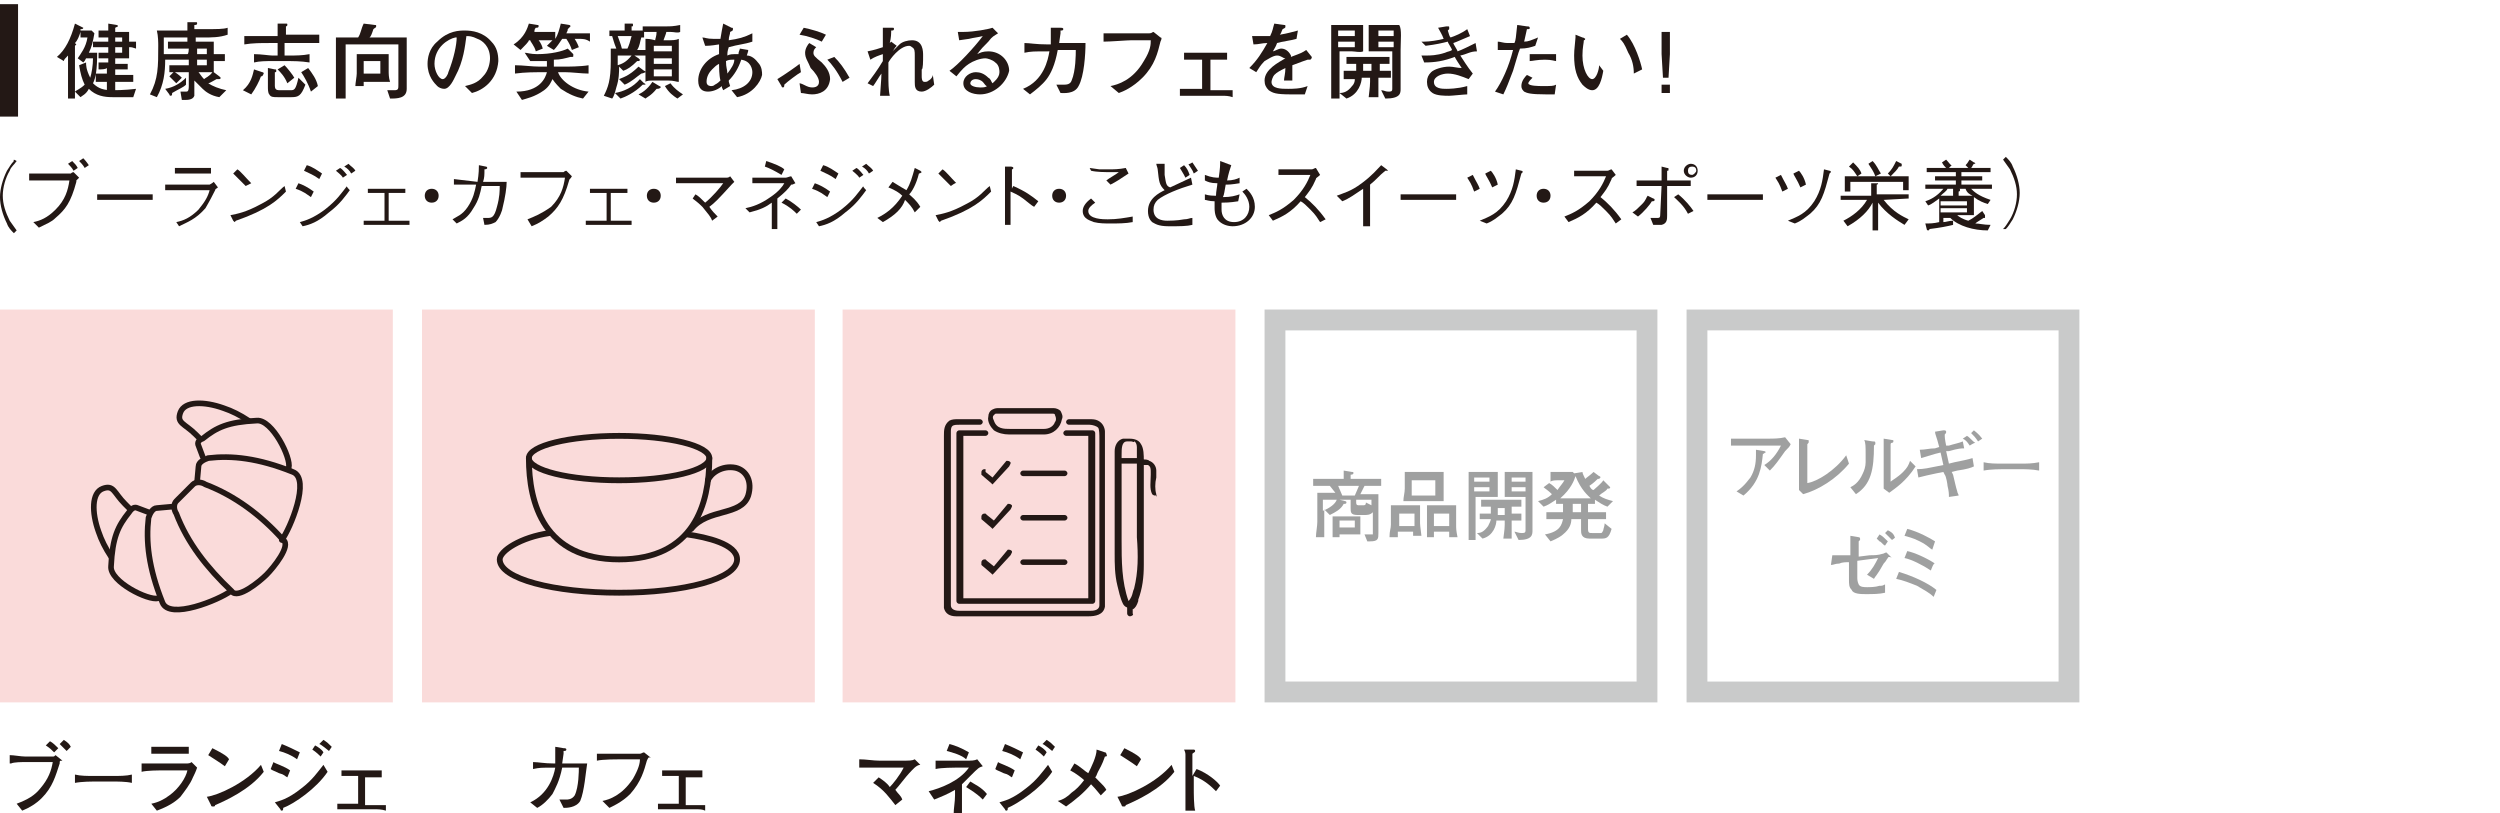 <?xml version="1.0" encoding="utf-8"?>
<!-- Generator: Adobe Illustrator 28.3.0, SVG Export Plug-In . SVG Version: 6.00 Build 0)  -->
<svg version="1.1" id="_レイヤー_2" xmlns="http://www.w3.org/2000/svg" xmlns:xlink="http://www.w3.org/1999/xlink" x="0px"
	 y="0px" viewBox="0 0 180.1 58.6" style="enable-background:new 0 0 180.1 58.6;" xml:space="preserve">
<style type="text/css">
	.st0{fill:#FADBDA;}
	.st1{fill:#C9CACA;}
	.st2{fill:#231815;}
	.st3{fill:#9FA0A0;}
	.st4{fill:none;stroke:#231815;stroke-width:0.407;stroke-linecap:round;stroke-linejoin:round;}
	.st5{fill:none;stroke:#231815;stroke-width:0.42;stroke-linecap:round;stroke-linejoin:round;}
	.st6{fill:none;}
</style>
<g id="text">
	<rect x="0" y="22.3" class="st0" width="28.3" height="28.3"/>
	<rect x="30.4" y="22.3" class="st0" width="28.3" height="28.3"/>
	<rect x="60.7" y="22.3" class="st0" width="28.3" height="28.3"/>
	<path class="st1" d="M117.9,23.8v25.3H92.6V23.8H117.9 M119.4,22.3H91.1v28.3h28.3V22.3L119.4,22.3z"/>
	<path class="st1" d="M148.3,23.8v25.3H123V23.8H148.3 M149.8,22.3h-28.3v28.3h28.3V22.3L149.8,22.3z"/>
	<path class="st2" d="M4.3,55C4,55.9,3.8,56.7,3,57.5c-0.4,0.4-0.9,0.7-1.4,0.9l-0.4-0.5c0.8-0.3,1.3-0.6,1.7-1.1
		c0.6-0.7,0.8-1.3,0.9-1.9h-2c-0.2,0-0.8,0-1,0.1c0,0-0.1,0-0.1,0v-0.6c0.3,0,0.8,0.1,1.1,0.1h1.1c0.3,0,0.8,0,0.9,0
		c0.1,0,0.1,0,0.2-0.1l0.5,0.4C4.3,54.8,4.3,54.8,4.3,55L4.3,55z M3.9,54.2c-0.2-0.2-0.3-0.3-0.6-0.5l0.3-0.3
		c0.2,0.1,0.4,0.3,0.6,0.5C4.2,53.9,3.9,54.2,3.9,54.2z M4.8,54.1c-0.1-0.1-0.3-0.3-0.4-0.4c0,0-0.1-0.1-0.1-0.1l0.3-0.3
		c0.3,0.2,0.4,0.3,0.5,0.5L4.8,54.1L4.8,54.1z"/>
	<path class="st2" d="M8.1,56.3H6.8c-0.1,0-0.9,0-1.4,0.1v-0.6c0.4,0.1,0.9,0.1,1.4,0.1h1.3c0.5,0,1,0,1.4-0.1v0.6
		C9.1,56.3,8.4,56.3,8.1,56.3z"/>
	<path class="st2" d="M13.9,56c-0.2,0.5-0.6,1-0.9,1.4c-0.4,0.4-0.9,0.7-1.7,1l-0.4-0.5c0.5-0.1,0.9-0.3,1.3-0.6
		c0.7-0.5,1.2-1.3,1.3-1.8h-1.7c-0.4,0-1.2,0-1.6,0.1V55c0.1,0,0.2,0,0.3,0c0.3,0,0.8,0,1,0h1.3c0.2,0,0.6,0,0.7,0
		c0.2,0,0.3-0.1,0.3-0.1l0.4,0.4C14.1,55.6,14,55.8,13.9,56L13.9,56z M12.7,54.3h-0.9c-0.3,0-0.6,0-0.9,0v-0.5c0.3,0,0.8,0,0.9,0
		h0.9c0.3,0,0.6,0,0.9,0v0.5C13.2,54.3,12.7,54.3,12.7,54.3z"/>
	<path class="st2" d="M15.5,58c0,0,0,0.1-0.1,0.1c0,0,0,0-0.1,0c0,0-0.1,0-0.1-0.1l-0.3-0.6c0.8-0.1,2.8-1,3.9-2.3l0.2,0.5
		C18,56.9,16.2,57.7,15.5,58z M16.2,55.2c-0.4-0.3-0.9-0.6-1.2-0.8l0.3-0.5c0.8,0.4,1.1,0.6,1.2,0.8L16.2,55.2L16.2,55.2z"/>
	<path class="st2" d="M20.7,56c-0.2-0.1-0.2-0.2-0.6-0.3c-0.4-0.2-0.5-0.2-0.6-0.3l0.2-0.5c0.1,0.1,0.8,0.3,1.2,0.6L20.7,56z
		 M20.4,58.2c0,0.1,0,0.2-0.1,0.2c0,0-0.1,0-0.1-0.1l-0.4-0.5c0.3-0.1,0.9-0.2,1.9-1c0.8-0.6,1.2-1.2,1.6-1.7l0.3,0.5
		C22.8,56.8,21.2,57.9,20.4,58.2L20.4,58.2z M21.4,54.7c-0.4-0.3-0.9-0.5-1.3-0.6l0.2-0.5c0.5,0.2,0.9,0.4,1.3,0.6L21.4,54.7
		L21.4,54.7z M23.1,54.5c-0.1-0.1-0.3-0.3-0.6-0.5l0.2-0.3c0.2,0.1,0.5,0.3,0.6,0.5C23.3,54.2,23.1,54.5,23.1,54.5z M23.7,54.1
		c0,0-0.6-0.5-0.7-0.5l0.3-0.3c0.3,0.2,0.3,0.2,0.6,0.5C23.9,53.8,23.7,54.1,23.7,54.1z"/>
	<path class="st2" d="M27,58.3h-2c-0.1,0-0.4,0-0.7,0v-0.4c0.3,0,0.5,0,0.8,0h0.7v-2h-0.5c-0.2,0-0.6,0-0.7,0v-0.4
		c0.4,0,0.7,0,0.8,0h1.3c0.2,0,0.5,0,0.8,0V56c-0.2,0-0.5,0-0.7,0h-0.5v2h0.7c0.1,0,0.5,0,0.8,0v0.4C27.5,58.3,27.2,58.3,27,58.3z"
		/>
	<path class="st2" d="M41.8,57.7c-0.3,0.5-1,0.5-1.2,0.5l-0.3-0.6c0.1,0,0.3,0,0.5,0c0.1,0,0.4,0,0.6-0.3c0.3-0.6,0.3-1.8,0.3-2
		h-1.2c-0.2,1-0.5,1.5-0.7,1.9c-0.3,0.4-0.7,0.8-1.1,1l-0.5-0.4c1.3-0.6,1.7-1.9,1.8-2.5c-1.1,0-1.1,0-1.6,0.1v-0.5
		c0.4,0,0.8,0.1,1.5,0.1H40c0-0.2,0-0.5,0-0.7c0-0.2,0-0.4,0-0.5l0.6,0.1c0.1,0,0.2,0,0.2,0.1c0,0.1-0.1,0.1-0.2,0.1
		c0,0.1,0,0.1,0,0.2c0,0.1-0.1,0.6-0.1,0.7h0.7c0.2,0,0.6,0,1.1,0C42.2,55.6,42.1,57,41.8,57.7L41.8,57.7z"/>
	<path class="st2" d="M46.6,54.8c-0.2,0.7-0.4,1.5-1.2,2.4c-0.6,0.6-1.3,0.9-1.5,1l-0.5-0.5c0.5-0.1,1.4-0.4,2.2-1.6
		c0.4-0.7,0.5-1.1,0.5-1.4h-1.3c-0.3,0-1.4,0-1.8,0.1v-0.5c0.4,0,1.1,0,1.4,0h0.9c0.1,0,0.5,0,0.8,0c0.1,0,0.2-0.1,0.3-0.1l0.5,0.4
		C46.7,54.5,46.7,54.6,46.6,54.8L46.6,54.8z"/>
	<path class="st2" d="M50.1,58.3h-2c-0.1,0-0.4,0-0.7,0v-0.4c0.3,0,0.5,0,0.8,0h0.7v-2h-0.5c-0.2,0-0.6,0-0.7,0v-0.4
		c0.4,0,0.7,0,0.8,0h1.3c0.2,0,0.5,0,0.8,0V56c-0.2,0-0.5,0-0.7,0h-0.5v2H50c0.1,0,0.5,0,0.8,0v0.4C50.6,58.3,50.4,58.3,50.1,58.3z"
		/>
	<path class="st2" d="M65.5,55.7c-0.2,0.2-0.8,1-1,1.2c0.2,0.3,0.4,0.4,0.5,0.7l-0.5,0.4c-0.4-0.5-0.8-1.1-1.6-1.6l0.4-0.4
		c0.3,0.2,0.6,0.4,0.8,0.7c0.2-0.2,0.7-0.8,1-1.4h-1.7c-0.3,0-1,0-1.5,0v-0.6c0.5,0,1,0.1,1.5,0.1h1.3c0.9,0,1,0,1.2-0.1l0.4,0.4
		C66,55.1,65.7,55.5,65.5,55.7L65.5,55.7z"/>
	<path class="st2" d="M69.9,55.9c-0.3,0.3-0.5,0.5-0.6,0.6v0.8c0,0.1,0,1.1,0,1.4h-0.6c0-0.5,0.1-0.9,0.1-1.4v-0.4
		c-0.5,0.3-1,0.5-1.5,0.7L66.9,57c0.8-0.2,2.2-0.7,2.9-1.7h-1c0,0-1,0-1.4,0.1v-0.6c0.3,0,0.9,0,1.3,0h0.8c0.5,0,0.7,0,0.9-0.1
		l0.4,0.5C70.5,55.3,70.5,55.3,69.9,55.9L69.9,55.9z M69.6,54.7c-0.3-0.3-1-0.5-1.4-0.6l0.2-0.5c0.4,0.1,0.9,0.3,1.4,0.6L69.6,54.7
		L69.6,54.7z M70.8,57.6c-0.5-0.5-0.9-0.7-1.2-0.9l0.3-0.4c0.3,0.2,0.8,0.4,1.2,0.9L70.8,57.6L70.8,57.6z"/>
	<path class="st2" d="M72.9,56c-0.2-0.1-0.2-0.2-0.6-0.3c-0.4-0.2-0.5-0.2-0.6-0.3l0.2-0.5c0.1,0.1,0.8,0.3,1.2,0.6L72.9,56z
		 M72.6,58.2c0,0.1,0,0.2-0.1,0.2c0,0-0.1,0-0.1-0.1L72,57.8c0.3-0.1,0.9-0.2,1.9-1c0.8-0.6,1.2-1.2,1.6-1.7l0.3,0.5
		C75,56.8,73.3,57.9,72.6,58.2L72.6,58.2z M73.5,54.7c-0.4-0.3-0.9-0.5-1.3-0.6l0.2-0.5c0.5,0.2,0.9,0.4,1.3,0.6L73.5,54.7
		L73.5,54.7z M75.2,54.5c-0.1-0.1-0.3-0.3-0.6-0.5l0.2-0.3c0.2,0.1,0.5,0.3,0.6,0.5L75.2,54.5z M75.8,54.1c0,0-0.6-0.5-0.7-0.5
		l0.3-0.3c0.3,0.2,0.3,0.2,0.6,0.5L75.8,54.1z"/>
	<path class="st2" d="M79.6,54.5c-0.2,0.6-0.4,0.9-0.5,1.1c-0.1,0.2-0.1,0.3-0.2,0.4c0.6,0.6,0.7,0.7,0.8,0.9l-0.4,0.4
		c-0.1-0.1-0.3-0.4-0.7-0.8c-0.5,0.6-1.1,1.1-1.8,1.6l-0.6-0.4c0.4-0.1,0.7-0.3,1-0.6c0.3-0.2,0.6-0.5,0.9-0.9
		c-0.1-0.1-0.6-0.5-1-0.7l0.3-0.5c0.4,0.2,0.8,0.6,1,0.7c0.2-0.4,0.6-1.2,0.6-1.7l0.6,0.2c0.1,0,0.1,0.1,0.1,0.1
		C79.8,54.5,79.7,54.5,79.6,54.5L79.6,54.5z"/>
	<path class="st2" d="M81.1,58c0,0,0,0.1-0.1,0.1c0,0,0,0-0.1,0c0,0-0.1,0-0.1-0.1l-0.3-0.6c0.8-0.1,2.8-1,3.9-2.3l0.2,0.5
		C83.6,56.9,81.8,57.7,81.1,58z M81.9,55.2c-0.4-0.3-0.9-0.6-1.2-0.8l0.3-0.5c0.8,0.4,1.1,0.6,1.2,0.8L81.9,55.2L81.9,55.2z"/>
	<path class="st2" d="M87.6,57c-0.3-0.3-0.8-0.8-1.6-1.1v0.9c0,0.3,0,1.3,0.1,1.6h-0.7c0-0.3,0-0.7,0-0.8c0-0.1,0-0.7,0-0.8v-1.4
		c0-0.2,0-0.8,0-1c0-0.1,0-0.2-0.1-0.4l0.7,0c0,0,0.1,0,0.1,0.1c0,0.1-0.1,0.1-0.2,0.2c0,0.3,0,0.7,0,1v0.6l0.3-0.5
		c0.8,0.3,1.5,0.9,1.7,1.2L87.6,57L87.6,57z"/>
	<path class="st3" d="M98.3,35L98,35.6c0.4,0,0.9,0,1.3,0v2.1c0,0.1,0,0.6,0,0.7c0,0.4,0,0.6-0.6,0.6c0,0-0.2,0-0.2,0l-0.2-0.5
		c0.2,0,0.4,0,0.4,0c0.1,0,0.1,0,0.2,0c0,0,0-0.1,0-0.1v-1.5c-0.2,0.2-0.4,0.2-0.6,0.2h-0.5c-0.5,0-0.5-0.2-0.5-0.5V36h-0.8l0.4,0.1
		c0,0,0.1,0,0.1,0.1c0,0.1-0.1,0.1-0.2,0.1c-0.2,0.4-0.6,0.6-1,0.8l-0.4-0.4v0.8l0,0.6c0,0.5,0,0.5,0,0.6h-0.6
		c0-0.3,0.1-0.8,0.1-1.1v-1.1c0-0.2,0-0.9,0-1c0.2,0,1.1,0,1.3,0L95.8,35c-0.1,0-0.1,0-0.6,0c-0.5,0-0.5,0-0.6,0v-0.5
		c0.6,0,1.3,0,1.7,0h0.5c0-0.2,0-0.5,0-0.6l0.6,0.1c0.1,0,0.1,0,0.1,0.1c0,0,0,0.1-0.2,0.1c0,0,0,0.3,0,0.3h0.9c0.2,0,1.1,0,1.3,0
		V35C99,35,98.8,35,98.3,35L98.3,35z M95.3,36v0.8c0.5-0.2,0.9-0.5,1-0.8H95.3z M97.4,38.5h-0.9c0,0.1,0,0.2,0,0.2H96
		c0-0.1,0-0.3,0-0.6v-0.4c0-0.4,0-0.5,0-0.5c0.1,0,0.6,0,0.7,0h0.6c0.2,0,0.5,0,0.7,0c0,0.1,0,0.4,0,0.5v0.3c0,0.1,0,0.2,0,0.5
		C97.8,38.5,97.6,38.5,97.4,38.5z M96.4,35l0.3,0.7h0.9l0.3-0.7H96.4z M97.6,37.5h-1.1v0.5h1.1V37.5z M98.8,36h-1.1v0.2
		c0,0.2,0.1,0.2,0.2,0.2h0.3c0.1,0,0.2,0,0.2-0.2l0.4,0.2L98.8,36L98.8,36z"/>
	<path class="st3" d="M101.8,38.7c0-0.1,0-0.3,0-0.4h-1.1c0,0.1,0,0.3,0,0.4h-0.6c0-0.5,0.1-0.6,0.1-0.9v-0.5c0-0.2,0-0.7,0-0.9
		c0.2,0,0.7,0,0.8,0h0.5c0,0,0.6,0,0.8,0c0,0.4,0,0.8,0,0.9v0.4c0,0.2,0.1,0.8,0.1,0.9H101.8L101.8,38.7z M101.9,37h-1.1v0.9h1.1V37
		z M102.9,36.1h-0.8c-0.2,0-0.3,0-1,0c0-0.3,0.1-0.6,0.1-0.9v-0.3c0-0.3,0-0.6,0-0.9c0.2,0,0.7,0,0.9,0h0.8c0.1,0,0.4,0,0.6,0
		c0.3,0,0.4,0,0.5,0c0,0.2,0,0.7,0,0.8v0.4c0,0.3,0,0.6,0,0.9C103.7,36.1,103.3,36.1,102.9,36.1L102.9,36.1z M103.4,34.6h-1.7v1.1
		h1.7V34.6z M104.4,38.7c0-0.2,0-0.3,0-0.4h-1.1c0,0.1,0,0.3,0,0.4h-0.5c0-0.5,0-0.7,0-1v-0.4c0-0.3,0-0.5,0-0.9c0.3,0,0.7,0,0.8,0
		h0.5c0.3,0,0.6,0,0.8,0c0,0.1,0,0.8,0,0.9v0.5c0,0.3,0,0.4,0.1,0.9L104.4,38.7L104.4,38.7z M104.4,37h-1.1v0.9h1.1V37z"/>
	<path class="st3" d="M107.1,35.8h-0.8v1.5c0,0.3,0,0.6,0,1.6h-0.5c0-0.6,0-1,0-1.5v-1.5c0-0.5,0-1.2,0-1.9c0.2,0,0.6,0,0.8,0h0.5
		c0.2,0,0.7,0,0.8,0c0,0.2,0,0.5,0,0.6v0.5c0,0.2,0,0.5,0,0.7C107.7,35.8,107.3,35.8,107.1,35.8L107.1,35.8z M107.3,34.4h-1.1v0.3
		h1.1V34.4z M107.3,35.1h-1.1v0.3h1.1V35.1z M108.9,37.5v0.3c0,0.1,0,0.5,0,0.6c0,0.2,0,0.3,0,0.4h-0.6c0-0.1,0.1-0.6,0.1-1v-0.3
		h-0.6c0,0.3-0.2,1.1-1,1.3l-0.4-0.4c0.3,0,0.5-0.1,0.8-0.5c0.1-0.2,0.2-0.4,0.2-0.5c-0.1,0-0.5,0-0.8,0V37c0.3,0,0.7,0,0.8,0v-0.5
		c-0.1,0-0.4,0-0.7,0v-0.5c0.3,0,0.7,0,0.9,0h1c0.1,0,0.9,0,1,0v0.5c-0.1,0-0.1,0-0.4,0c0,0-0.1,0-0.3,0v0.5c0.1,0,0.6,0,0.7,0v0.5
		C109.5,37.5,109,37.5,108.9,37.5L108.9,37.5z M108.4,36.6h-0.5v0.5h0.5V36.6z M110.4,35.6v2.1c0,0.1,0,0.4,0,0.5c0,0.3,0,0.7-1,0.7
		l-0.3-0.6c0.1,0,0.3,0.1,0.5,0.1c0.2,0,0.3,0,0.3-0.2c0-0.1,0-0.3,0-0.5v-1.9h-0.8c-0.2,0-0.6,0-0.7,0c0-0.1,0-0.4,0-0.6v-0.5
		c0-0.3,0-0.6,0-0.7c0.2,0,0.5,0,0.6,0h0.6c0.1,0,0.8,0,0.8,0C110.4,34.3,110.4,35,110.4,35.6L110.4,35.6z M109.9,34.4h-1v0.3h1
		V34.4z M109.9,35.1h-1v0.3h1V35.1z"/>
	<path class="st3" d="M115.8,36.5c-0.3-0.1-0.6-0.3-0.9-0.5v0.3c-0.2,0-0.3,0-0.5,0v0.6c0.9,0,1,0,1.3,0v0.5c-0.3,0-0.4,0-1.3,0v0.7
		c0,0.3,0.1,0.3,0.3,0.3h0.6c0.1,0,0.1,0,0.2-0.2c0-0.1,0.1-0.3,0.1-0.5l0.5,0.4c-0.2,0.7-0.4,0.7-0.8,0.7h-0.8
		c-0.6,0-0.6-0.4-0.6-0.6v-0.8h-0.7c0,0.3-0.1,0.7-0.6,1.1c-0.1,0.1-0.4,0.3-0.9,0.5l-0.4-0.5c1.1-0.2,1.2-0.7,1.3-1.1
		c-0.8,0-0.8,0-1.2,0v-0.5c0.3,0,0.4,0,1.2,0c0-0.1,0-0.3,0-0.6c-0.2,0-0.2,0-0.5,0V36c-0.3,0.2-0.6,0.4-0.9,0.5l-0.4-0.4
		c0.4-0.1,0.7-0.2,1-0.5c-0.3-0.3-0.5-0.4-0.6-0.5l0.4-0.3c0.2,0.1,0.4,0.3,0.6,0.5c0.2-0.3,0.4-0.5,0.5-0.7h-0.5
		c-0.1,0-0.4,0-0.5,0.1V34c0.1,0,0.4,0,0.5,0h0.6c0.2,0,0.4,0,0.5,0l0.1,0.1c0,0,0,0,0,0L114,34c0,0.1,0.1,0.3,0.2,0.5
		c0.1-0.1,0.4-0.3,0.6-0.5l0.4,0.3c0,0,0.1,0,0.1,0.1c0,0-0.1,0.1-0.1,0.1c0,0-0.1,0-0.1,0c-0.1,0.1-0.3,0.3-0.6,0.5
		c0.1,0.2,0.2,0.3,0.3,0.3c0.1-0.1,0.6-0.5,0.7-0.7l0.4,0.4c0,0,0.1,0.1,0.1,0.1c0,0,0,0.1-0.1,0.1c0,0-0.1,0-0.1,0
		c-0.1,0.2-0.4,0.3-0.6,0.5c0.3,0.2,0.6,0.3,1,0.4L115.8,36.5L115.8,36.5z M113.5,34.3c-0.1,0.3-0.3,0.9-1.1,1.6c0.1,0,0.2,0,0.7,0
		h0.9c0.1,0,0.4,0,0.6,0C114.4,35.7,113.9,35.3,113.5,34.3L113.5,34.3z M113.9,36.3h-0.6c0,0.3,0,0.6,0,0.6h0.6
		C113.9,36.9,113.9,36.3,113.9,36.3z"/>
	<path class="st3" d="M128.6,32.5c-0.5,0.7-0.7,1-1.1,1.4l-0.4-0.4c0.5-0.3,0.9-0.8,1.2-1.4h-2.1c-0.4,0-1,0-1.5,0v-0.5
		c0.4,0,1,0,1.5,0h1.2c0.3,0,0.8,0,1.2-0.1l0.4,0.5C128.9,32.2,128.9,32.2,128.6,32.5L128.6,32.5z M127,32.7c-0.1,0.9-0.2,2-1.4,3
		l-0.5-0.3c0.6-0.4,0.9-0.9,1-1c0.3-0.5,0.4-1,0.4-1.6c0-0.1,0-0.2,0-0.4l0.6,0.1c0.1,0,0.1,0.1,0.1,0.1
		C127.1,32.6,127.1,32.7,127,32.7L127,32.7z"/>
	<path class="st3" d="M129.9,35.6l-0.3-0.3c0-0.1,0-0.2,0-0.5c0-0.1,0-0.5,0-0.6v-1.3c0-0.3,0-1,0-1.3l0.6,0.1c0.1,0,0.1,0,0.1,0.1
		c0,0.1,0,0.1-0.1,0.2c0,0.3,0,0.4,0,1.3v1.5c0.7-0.1,2-0.9,2.8-2l0.2,0.6C132.3,34.5,131,35.3,129.9,35.6L129.9,35.6z"/>
	<path class="st3" d="M135.1,32c0,0-0.1,0.1-0.1,0.1c0,1.7-0.2,2.8-1.3,3.5l-0.4-0.5c0.2-0.1,0.6-0.3,0.9-1c0.1-0.2,0.2-0.5,0.2-0.8
		c0-0.3,0-0.5,0-0.6c0-0.5,0-0.8-0.1-1l0.6,0.1C135.1,31.8,135.1,31.8,135.1,32C135.1,32,135.1,32,135.1,32L135.1,32z M136.1,35.5
		l-0.4-0.3c0-0.1,0-0.5,0-0.6c0-0.2,0-0.5,0-0.7v-1.1c0-0.1,0-1,0-1.2l0.6,0.1c0.1,0,0.1,0,0.1,0.1c0,0,0,0.1-0.1,0.1
		c0,0-0.1,0-0.1,0.1c0,0.2,0,0.9,0,1.2v1.5c0.1-0.1,0.5-0.3,0.9-0.7c0.3-0.3,0.4-0.5,0.5-0.8l0.4,0.4
		C137.3,34.7,136.5,35.2,136.1,35.5L136.1,35.5z"/>
	<path class="st3" d="M141,33.9l-0.4,0.1l0.1,0.2c0.1,0.4,0.2,0.9,0.3,1.2c0,0.1,0.1,0.2,0.1,0.3l-0.7,0.1c0-0.2,0-0.4-0.1-0.8
		c0-0.1-0.1-0.7-0.2-0.8l-0.1-0.2l-0.5,0.1c-0.5,0.1-0.9,0.2-1.3,0.3l-0.1-0.6c0.5,0,0.9-0.1,1.4-0.2l0.5-0.1l-0.2-0.9l-0.4,0.1
		c-0.3,0.1-0.7,0.2-1,0.3l-0.1-0.6c0.4,0,0.7-0.1,1.1-0.1l0.3-0.1c-0.2-0.8-0.3-0.9-0.3-1.1l0.6-0.1c0.1,0,0.2,0,0.2,0.1
		c0,0.1,0,0.1-0.1,0.2c0,0.2,0,0.3,0.1,0.8l0.2,0c0.3-0.1,0.8-0.2,1-0.3l0.1,0.5c-0.2,0-0.4,0-1.1,0.2l-0.2,0l0.2,0.9l0.4-0.1
		c0.5-0.1,1-0.2,1.3-0.3l0.1,0.6C142,33.7,141.7,33.8,141,33.9L141,33.9z M141.9,32.1c-0.2-0.3-0.3-0.4-0.5-0.5l0.3-0.2
		c0.2,0.1,0.4,0.4,0.6,0.5C142.2,31.9,141.9,32.1,141.9,32.1z M142.5,31.8c-0.2-0.3-0.3-0.4-0.5-0.6l0.2-0.2
		c0.1,0.1,0.3,0.2,0.6,0.6L142.5,31.8L142.5,31.8z"/>
	<path class="st3" d="M145.5,33.8h-1.2c-0.1,0-0.9,0-1.4,0.1v-0.6c0.4,0.1,0.9,0.1,1.4,0.1h1.2c0.5,0,0.9,0,1.4-0.1v0.6
		C146.4,33.8,145.8,33.8,145.5,33.8z"/>
	<path class="st3" d="M136,40.2c-0.1,0.1-0.1,0.2-0.3,0.4c-0.5,0.9-0.6,0.9-0.7,1.1l-0.5-0.3c0.4-0.4,0.6-0.8,0.8-1.2l-1.5,0.2v1.2
		c0,0.1,0,0.3,0.1,0.5c0.1,0.2,0.4,0.2,0.6,0.2c0.2,0,0.6,0,0.9-0.1c0.2,0,0.2,0,0.4-0.1l0,0.6c-0.4,0.1-0.9,0.1-1.4,0.1
		c-0.3,0-0.9,0-1-0.3c-0.2-0.2-0.2-0.4-0.2-0.8v-1.2c-0.2,0-0.5,0-0.7,0.1c-0.3,0-0.4,0.1-0.6,0.1L132,40c0.3,0,0.9,0,1.3,0
		c0-0.7,0-1.1,0-1.4l0.6,0.1c0,0,0.1,0,0.1,0.1c0,0,0,0,0,0.1c0,0-0.1,0.1-0.1,0.1c0,0.3,0,0.6,0,1.1l0.8-0.1c0.3,0,0.6,0,0.9-0.1
		c0.1,0,0.2-0.1,0.3-0.1l0.4,0.4C136.2,40.1,136,40.1,136,40.2L136,40.2z M135.8,39.3c-0.1,0-0.3-0.3-0.4-0.3
		c-0.1-0.1-0.1-0.1-0.2-0.2l0.2-0.3c0.2,0.1,0.4,0.3,0.6,0.5L135.8,39.3L135.8,39.3z M136.3,38.9c-0.3-0.3-0.4-0.4-0.5-0.5l0.2-0.2
		c0.2,0.1,0.4,0.2,0.5,0.5C136.6,38.7,136.3,38.9,136.3,38.9z"/>
	<path class="st3" d="M139.3,43c-0.3-0.3-0.7-0.5-1.2-0.8c-0.5-0.2-1-0.4-1.5-0.5l0.2-0.5c1,0.3,2.1,0.8,2.7,1.3L139.3,43L139.3,43z
		 M139.1,41.1c-0.6-0.4-1.4-0.8-1.9-0.9l0.2-0.5c0.5,0.1,1.4,0.5,2,0.9C139.3,40.5,139.1,41.1,139.1,41.1z M139.2,39.6
		c-0.2-0.1-0.3-0.3-0.9-0.6c-0.6-0.3-0.8-0.3-1.1-0.4l0.2-0.5c0.8,0.2,1.7,0.7,2,0.9L139.2,39.6L139.2,39.6z"/>
	<path class="st2" d="M9.6,7C9.4,7,8.3,7,8.1,7C7.5,7,6.9,6.9,6.4,6.4C6.2,6.8,5.9,6.9,5.8,7L5.4,6.6c0.1-0.1,0.4-0.2,0.7-0.5
		C5.9,5.7,5.8,5.3,5.7,4.7l0.5-0.2c0,0.2,0,0.5,0.3,1.1c0.1-0.3,0.2-0.9,0.2-1.4H6.2C6.1,4.4,6.1,4.4,6,4.5L5.6,4.2
		c0.2-0.3,0.6-0.8,0.7-1.5c-0.3,0-0.3,0-0.5,0V2.3C5.7,2.6,5.6,2.9,5.4,3.1c0.1,0.1,0.1,0.1,0.1,0.1c0,0-0.1,0.1-0.1,0.1v1.8
		c0,0.1,0,1.5,0,2H4.9c0-0.5,0-1.6,0-2V4C4.7,4.2,4.6,4.3,4.6,4.4L4.1,4.1c0.6-0.5,1-1.3,1.3-2.4l0.6,0.3C6,1.9,6,2,6,2
		c0,0.1-0.1,0.1-0.2,0.1c0,0.1,0,0.1,0,0.1c0.2,0,0.6,0,0.8,0l0.2,0.2C6.7,3,6.6,3.4,6.4,3.8h0.1c0,0,0.4,0,0.5,0C7,5,6.9,5.6,6.7,6
		c0.4,0.4,0.8,0.5,1.4,0.5c0.1,0,0.9,0,1.7-0.1L9.6,7L9.6,7z M9.3,3.4v0.2c0,0.1,0,0.5,0,0.6c-0.1,0-0.7,0-0.8,0H8.3v0.4h0.2
		c0,0,0.3,0,0.7,0V5C9,5,8.7,5,8.5,5H8.3c0,0.1,0,0.2,0,0.4h0.4c0,0,0.4,0,0.9,0v0.5c-0.2,0-0.6,0-0.9,0H8.3c0,0.4,0,0.5,0,0.6H7.7
		c0-0.2,0-0.5,0-0.6c-0.2,0-0.5,0-0.8,0V5.3c0.3,0,0.5,0,0.8,0c0-0.1,0-0.4,0-0.4C7.6,5,7.3,5,7.1,5V4.5c0.4,0,0.6,0,0.7,0V4.2
		c-0.2,0-0.4,0-0.7,0V3.8c0.1,0,0.6,0,0.7,0V3.4H7.7c-0.2,0-0.7,0-1,0V3c0.4,0,0.8,0,1,0h0.1V2.7c0,0-0.4,0-0.7,0V2.2
		c0.1,0,0.6,0,0.7,0c0-0.3,0-0.4,0-0.5l0.6,0.1c0,0,0.1,0,0.1,0.1C8.5,1.9,8.3,2,8.3,2c0,0.2,0,0.2,0,0.3h0.2c0.1,0,0.7,0,0.8,0
		c0,0.2,0,0.5,0,0.6V3c0.2,0,0.2,0,0.5,0v0.5C9.5,3.4,9.5,3.4,9.3,3.4L9.3,3.4z M8.8,2.7H8.3V3h0.5V2.7z M8.8,3.4H8.3v0.4h0.5V3.4z"
		/>
	<path class="st2" d="M14.6,2.7h-0.5v0.3h0.3c0.5,0,0.7,0,1,0c0,0.3,0,0.4,0,0.6v0.3c0.4,0,0.4,0,0.8,0v0.5c-0.1,0-0.1,0-0.5,0
		c-0.2,0-0.2,0-0.3,0v0.2c0,0.2,0,0.5,0,0.6l0.4,0.3c0,0,0.1,0.1,0.1,0.1c0,0,0,0.1-0.1,0.1c0,0-0.1,0-0.2,0C15.4,5.8,15.1,6,15,6
		c0.3,0.2,0.8,0.4,1.3,0.5L15.8,7c-0.6-0.1-1-0.4-1.2-0.6c-0.2-0.2-0.4-0.4-0.6-0.6v0.4c0,0.5,0,0.6,0,0.7c-0.1,0.3-0.5,0.3-0.7,0.3
		c-0.1,0-0.1,0-0.2,0L13,6.6c0.1,0,0.3,0,0.4,0c0.1,0,0.2,0,0.2-0.4V5.2h-0.4c-0.2,0-0.5,0-0.6,0c0.3,0.2,0.4,0.3,0.5,0.4l-0.4,0.4
		c-0.2-0.2-0.3-0.3-0.5-0.5l0.3-0.3c-0.2,0-0.3,0-0.3,0V4.7c0.4,0,0.7,0,1.1,0h0.3V4.3h-1.7c0,0.9-0.1,1.8-0.6,2.7l-0.5-0.2
		c0.6-1.1,0.6-2,0.6-3.5c0-0.2,0-0.7-0.1-1.1c0.5,0,1,0,1.5,0h0.7c0-0.2,0-0.4,0-0.6l0.6,0c0.1,0,0.1,0,0.1,0.1
		c0,0.1-0.1,0.1-0.2,0.1v0.3h0.6c1.1,0,1.5,0,1.8-0.1v0.5C15.8,2.7,15.3,2.7,14.6,2.7L14.6,2.7z M12.4,6.7c0,0.1,0,0.2-0.1,0.2
		c-0.1,0-0.1-0.1-0.1-0.1l-0.3-0.4c0.6-0.1,1.1-0.4,1.5-0.8v0.5C13.2,6.3,12.9,6.4,12.4,6.7z M13.6,3.5h-0.4c-0.3,0-0.6,0-1.1,0V3
		c0.3,0,0.7,0,1,0h0.4V2.7h-1.7v1.2h1.7C13.6,3.9,13.6,3.5,13.6,3.5z M14.9,3.5h-0.7v0.4h0.7V3.5z M14.9,4.3h-0.7v0.4h0.7V4.3z
		 M14.3,5.2c0.1,0.1,0.2,0.3,0.4,0.5c0.1-0.1,0.4-0.2,0.6-0.5C15,5.2,14.5,5.2,14.3,5.2L14.3,5.2z"/>
	<path class="st2" d="M18.8,5.5c-0.1,0.3-0.4,0.9-0.7,1.3l-0.6-0.3c0.6-0.5,0.7-1.1,0.8-1.5l0.6,0.2c0,0,0.1,0,0.1,0.1
		C18.9,5.5,18.9,5.5,18.8,5.5L18.8,5.5z M21.1,3.1h-0.6V4h0.4c0.4,0,0.9,0,1.4-0.1v0.6c-0.6-0.1-1.3-0.1-1.4-0.1h-1.3
		c-0.4,0-0.9,0-1.3,0.1V3.9c0.5,0,1.1,0.1,1.3,0.1h0.4V3.1h-0.6c-0.6,0-1.2,0-1.8,0.1V2.6c0.6,0,1.5,0,1.8,0h0.6V2.3
		c0-0.4,0-0.5,0-0.6l0.6,0c0.1,0,0.1,0,0.1,0.1c0,0.1-0.1,0.1-0.1,0.1c0,0.1,0,0.6,0,0.6h0.6c0.1,0,1.1,0,1.8,0v0.6
		C22.2,3.1,21.1,3.1,21.1,3.1L21.1,3.1z M21,7h-1c-0.3,0-0.5,0-0.6-0.2c-0.1-0.1-0.1-0.4-0.1-0.5V5.7c0-0.3,0-0.6,0-0.8L19.8,5
		c0.1,0,0.1,0,0.1,0.1c0,0.1,0,0.1-0.1,0.1c0,0.2,0,0.3,0,0.6v0.4c0,0.2,0.1,0.3,0.3,0.3h0.8c0.3,0,0.4,0,0.6-0.9l0.5,0.5
		C21.7,6.9,21.5,7,21,7L21,7z M20.7,6c-0.2-0.5-0.5-0.8-0.7-1l0.5-0.3c0.2,0.2,0.6,0.7,0.7,0.9C21.2,5.6,20.7,6,20.7,6z M22.4,6.6
		c-0.2-0.6-0.5-1.1-0.7-1.4l0.5-0.3c0.3,0.4,0.6,0.8,0.7,1.3L22.4,6.6L22.4,6.6z"/>
	<path class="st2" d="M29.3,4.2v0.9c0,0.2,0,1.1,0,1.3c0,0.7-0.7,0.7-1.2,0.7l-0.2-0.6c0.1,0,0.4,0,0.5,0c0.3,0,0.3-0.1,0.3-0.4V3.2
		h-3.8v1.8c0,0.1,0,1.3,0,1.7c0,0.2,0,0.3,0,0.4h-0.7c0-0.1,0-0.4,0-0.6c0-0.1,0-0.4,0-0.8V3.3c0-0.2,0-0.5,0-0.6c0.2,0,0.4,0,0.7,0
		c0.1,0,0.8,0,0.9,0c0.2-0.3,0.2-0.6,0.4-1L27,1.8c0.1,0,0.1,0,0.1,0.1C27.1,2,27,2,26.9,2.1c-0.1,0.3-0.2,0.6-0.3,0.6h0.6
		c0.3,0,1.4,0,2.1,0C29.3,3.1,29.3,3.2,29.3,4.2L29.3,4.2z M27.1,5.9h-0.9c0,0.1,0,0.3,0,0.3h-0.6c0-0.2,0.1-0.7,0.1-0.9V4.9
		c0-0.3,0-0.7,0-1c0.2,0,0.6,0,0.8,0H27c0.1,0,0.4,0,0.5,0c0.2,0,0.3,0,0.5,0c0,0.2,0,0.6,0,0.9v0.3c0,0.2,0,0.5,0.1,0.8
		C27.9,5.9,27.4,5.9,27.1,5.9L27.1,5.9z M27.4,4.4h-1.2v0.9h1.2V4.4z"/>
	<path class="st2" d="M34,6.7l-0.5-0.5c0.4-0.1,0.9-0.2,1.3-0.7c0.4-0.4,0.5-1,0.5-1.3c0-0.9-0.6-1.3-0.9-1.4
		c-0.4-0.2-0.6-0.2-0.8-0.2c-0.1,0.7-0.2,1.8-0.8,2.9c-0.1,0.2-0.4,0.9-0.8,0.9c-0.2,0-0.4-0.1-0.5-0.2c-0.2-0.2-0.7-0.7-0.7-1.6
		c0-0.4,0.1-1.1,0.7-1.6c0.8-0.8,1.6-0.8,2-0.8c0.5,0,1.3,0.1,1.9,0.8c0.4,0.4,0.5,0.9,0.5,1.4C35.8,5.8,34.8,6.5,34,6.7L34,6.7z
		 M32.8,2.7c-0.5,0.1-1.5,0.7-1.5,1.9c0,0.5,0.3,1.1,0.6,1.1c0.2,0,0.4-0.4,0.4-0.5c0.4-1,0.6-2,0.6-2.5C32.9,2.7,32.9,2.7,32.8,2.7
		L32.8,2.7z"/>
	<path class="st2" d="M41.7,2.8h-0.3c0,0,0.2,0.3,0.3,0.6l-0.5,0.2c-0.1-0.3-0.2-0.5-0.4-0.8h-0.3c-0.2,0.3-0.4,0.6-0.6,0.8
		l-0.5-0.3c0.2-0.2,0.3-0.3,0.4-0.4c-0.2,0-0.5,0-0.6,0h-0.4c0,0,0.2,0.2,0.3,0.6l-0.5,0.2c-0.1-0.4-0.4-0.7-0.4-0.8h-0.1
		c0,0.1-0.3,0.4-0.6,0.7L37,3.2c0.8-0.5,1-1.2,1.1-1.5l0.6,0.1c0.1,0,0.1,0,0.1,0.1C38.8,2,38.7,2,38.6,2c-0.1,0.1-0.1,0.2-0.1,0.3
		h0.8c0.1,0,0.4,0,0.7,0v0.5c0.2-0.3,0.3-0.7,0.4-1.1l0.6,0.1c0,0,0.1,0,0.1,0.1C41,2,41,2,40.9,2.1c0,0.1,0,0.1-0.1,0.3h1
		c0.1,0,0.5,0,0.7,0v0.6C42.2,2.8,42,2.8,41.7,2.8L41.7,2.8z M40.7,5.2h-0.5c0.2,0.6,1.1,1.3,2.2,1.4L42,7.1c-0.5-0.1-1-0.3-1.6-0.7
		c-0.1-0.1-0.4-0.4-0.6-0.7c-0.1,0.2-0.2,0.5-0.6,0.8c-0.7,0.5-1.3,0.6-1.6,0.7l-0.4-0.6c1.7,0,2.1-1,2.2-1.4h-0.5
		c-0.2,0-1.1,0-1.8,0.1V4.7c0.6,0,1.2,0.1,1.8,0.1h0.5c0-0.1,0-0.2,0-0.4c-0.1,0-0.1,0-0.2,0c-0.2,0-0.9,0-1,0l-0.4-0.6
		c0.2,0,0.4,0.1,0.9,0.1c1,0,1.8-0.2,2.2-0.4l0.4,0.4c0,0,0,0,0,0.1c0,0.1,0,0.1-0.1,0.1c0,0-0.1,0-0.1,0c-0.4,0.1-0.7,0.2-1.2,0.2
		c0,0.1,0,0.3,0,0.5h0.7c0.3,0,1.2,0,1.8-0.1v0.6C41.9,5.3,41.2,5.2,40.7,5.2L40.7,5.2z"/>
	<path class="st2" d="M45.7,4L46,4.2c0,0,0.1,0.1,0.1,0.1c0,0,0,0.1-0.1,0.1c0,0-0.1,0-0.1,0c-0.4,0.4-0.7,0.6-1,0.7l-0.3-0.3
		c0,0.4,0,0.9-0.2,1.5c-0.1,0.4-0.2,0.7-0.3,0.8l-0.6-0.2C43.8,6.3,44,5.8,44,4.4c0-0.4,0-0.6,0-0.9c0.2,0,0.3,0,0.4,0
		c-0.2-0.5-0.2-0.6-0.3-0.9c-0.1,0-0.1,0-0.2,0V2.2c0.2,0,0.5,0,0.8,0h0.3c0-0.2,0-0.3,0-0.5l0.5,0c0.1,0,0.1,0,0.1,0.1
		s0,0.1-0.1,0.1c0,0.2,0,0.2,0,0.3h0.1c0.3,0,0.6,0,0.8,0v0.5c-0.2,0-0.2,0-0.2,0c-0.1,0.3-0.1,0.6-0.3,0.9c0.4,0,0.5,0,0.7,0V4
		C46.1,4,45.8,4,45.7,4L45.7,4z M46.3,6.1c-0.6,0.6-1.3,0.9-1.6,1l-0.4-0.4c0.6-0.1,1.3-0.4,1.8-1L46.4,6c0,0,0.1,0,0.1,0.1
		C46.5,6.1,46.4,6.1,46.3,6.1L46.3,6.1z M45.3,4h-0.8c0,0.1,0,0.2,0,0.4v0.3c0.3-0.1,0.6-0.2,1-0.7C45.5,4,45.3,4,45.3,4z M46.2,5.3
		c-0.3,0.2-0.7,0.6-1.2,0.8l-0.4-0.4c0.2-0.1,0.7-0.2,1.4-0.9l0.4,0.3c0,0,0.1,0,0.1,0.1C46.3,5.3,46.2,5.3,46.2,5.3z M45.4,2.6
		h-0.8c0,0,0,0-0.1,0c0.1,0.3,0.2,0.5,0.3,0.9h0.4c0.1-0.2,0.2-0.5,0.3-0.9C45.5,2.6,45.5,2.6,45.4,2.6z M47.3,6.4
		c-0.4,0.5-0.7,0.6-0.8,0.7L46,6.8c0.2-0.1,0.6-0.3,1-0.9l0.5,0.3c0.1,0,0.1,0.1,0.1,0.1C47.5,6.4,47.4,6.4,47.3,6.4L47.3,6.4z
		 M48.3,2.3H48c0,0.1-0.1,0.3-0.2,0.6h0.3c0.3,0,0.6,0,0.8-0.1c0,0.4,0,0.8,0,1.1v1c0,0,0,0.6,0,1c-0.2,0-0.3-0.1-0.8-0.1h-0.8
		c-0.5,0-0.7,0-0.8,0.1c0-0.3,0-0.8,0-1v-1c0-0.4,0-0.7,0-1.1c0.2,0,0.3,0,0.7,0.1c0-0.1,0.1-0.3,0.1-0.6h-0.4c0,0-0.4,0-0.6,0V1.9
		c0.4,0,0.5,0,0.9,0h0.8c0.3,0,0.5,0,1-0.1v0.5C48.8,2.4,48.6,2.3,48.3,2.3L48.3,2.3z M48.4,3.3h-1.3v0.4h1.3V3.3z M48.4,4.2h-1.3
		v0.4h1.3V4.2z M48.4,5h-1.3v0.5h1.3V5z M48.8,7.1c-0.3-0.2-0.6-0.4-0.9-0.9L48.3,6c0.3,0.4,0.6,0.6,0.9,0.8L48.8,7.1L48.8,7.1z"/>
	<path class="st2" d="M53.1,7l-0.4-0.5c0.9-0.1,1.5-0.6,1.5-1.3c0-0.2-0.1-0.8-0.8-0.9c-0.2,0.6-0.5,1.1-0.9,1.5
		c0,0.1,0,0.1,0.1,0.4l-0.5,0.3c-0.1-0.2-0.1-0.2-0.1-0.3c-0.2,0.2-0.6,0.4-1,0.4c-0.4,0-0.7-0.2-0.7-0.8c0-0.8,0.6-1.6,1.5-1.9
		c0-0.2,0-0.5,0-0.7c-0.6,0.1-0.8,0.1-1,0.1l-0.2-0.6c0.2,0,0.3,0.1,0.8,0.1c0.2,0,0.3,0,0.5,0c0.1-0.6,0.1-0.6,0.2-1.1L52.7,2
		c0.1,0,0.1,0,0.1,0.1c0,0.1,0,0.1-0.2,0.2c0,0.2-0.1,0.3-0.1,0.6c0.7-0.1,1.1-0.2,1.7-0.5l0,0.6c-0.6,0.2-1,0.2-1.7,0.4
		c-0.1,0.3-0.1,0.4-0.1,0.6c0.2-0.1,0.3-0.1,0.8-0.1c0-0.2,0.1-0.3,0.1-0.4l0.6,0.1c0,0.1,0,0.1-0.1,0.4c0.2,0,0.5,0.1,0.8,0.5
		c0.3,0.3,0.3,0.7,0.3,0.9C54.8,5.9,54.2,6.8,53.1,7L53.1,7z M51.8,4.6c-0.2,0.1-0.3,0.2-0.5,0.4c-0.2,0.2-0.4,0.5-0.4,0.9
		c0,0.3,0.3,0.3,0.3,0.3c0.1,0,0.2,0,0.3-0.1c0.2-0.1,0.3-0.2,0.4-0.3C51.8,5.4,51.8,4.8,51.8,4.6z M52.3,4.4c0,0.5,0.1,0.6,0.1,0.9
		c0.3-0.4,0.5-0.7,0.5-1C52.6,4.3,52.5,4.3,52.3,4.4L52.3,4.4z"/>
	<path class="st2" d="M56.5,6.1c0,0.1,0,0.2-0.1,0.2c0,0-0.1,0-0.1-0.1L56,5.7c0.5-0.3,1.5-1,1.6-1.1l0.1,0.6
		C57.5,5.3,56.7,5.9,56.5,6.1L56.5,6.1z M58.5,6.8c-0.3,0-0.6-0.1-0.8-0.1L57.6,6c0.1,0,0.3,0.1,0.5,0.2c0.2,0.1,0.4,0.1,0.4,0.1
		c0.1,0,0.5,0,0.5-0.4c0-0.3-0.3-0.7-0.6-1C58.2,4.4,58,4.2,58,3.8c0-0.3,0.2-0.6,0.3-0.7l0.5,0.3c-0.1,0.1-0.2,0.2-0.2,0.4
		c0,0.2,0.1,0.3,0.6,0.7c0.3,0.3,0.6,0.7,0.6,1.2C59.7,6.6,59,6.8,58.5,6.8L58.5,6.8z M59.2,3c-0.4-0.2-1-0.4-1.6-0.5L57.9,2
		c0.5,0.1,1.2,0.3,1.6,0.5L59.2,3z M60.7,5.9c-0.4-0.8-0.8-1.3-1.1-1.6l0.5-0.2c0.4,0.4,0.7,0.8,1.1,1.5L60.7,5.9L60.7,5.9z"/>
	<path class="st2" d="M66.4,6.6c-0.5,0-0.5-0.4-0.5-0.7c0-0.1,0-0.2,0-0.7c0-0.1,0-0.8,0-1.2c0-0.3,0-0.5-0.2-0.6
		c0,0-0.1-0.1-0.2-0.1c-0.7,0-1.4,1-1.5,1.2v0.9c0,0.5,0,1.1,0.1,1.5h-0.7c0-0.2,0.1-1.2,0.1-1.6c-0.1,0.1-0.5,0.8-0.6,0.9L62.5,6
		c0.9-1.2,0.9-1.3,1.1-1.6V3.9c-0.3,0.1-0.6,0.2-0.9,0.4l-0.2-0.6c0.5-0.1,0.8-0.2,1.1-0.3c0-0.5,0-0.6,0-1.1c0-0.1,0-0.3,0-0.3
		L64.3,2c0.1,0,0.1,0,0.1,0.1c0,0.1-0.1,0.1-0.2,0.1c0,0.2,0,0.5-0.1,0.9c0,0,0,0,0.1-0.1l0.4,0.3c-0.2,0.2-0.2,0.3-0.3,0.4
		c0.1-0.1,0.1-0.1,0.5-0.5C65,3,65.4,2.9,65.7,2.9c0.8,0,0.8,0.8,0.8,1.1c0,0.4,0,1-0.1,1c0,0.1,0,0.4,0,0.5c0,0.1,0,0.4,0.2,0.4
		c0.1,0,0.2,0,0.3-0.1c0.2-0.1,0.3-0.3,0.3-0.4l0.1,0.7C67.1,6.3,66.7,6.6,66.4,6.6L66.4,6.6z"/>
	<path class="st2" d="M70.6,6.8c-0.5,0-1.2-0.2-1.2-0.8c0-0.5,0.5-0.8,0.9-0.8c0.3,0,0.6,0.1,0.9,0.4c0.2,0.1,0.2,0.3,0.3,0.4
		C71.6,5.9,72,5.6,72,5.2c0-0.1,0-0.5-0.3-0.7c-0.2-0.2-0.6-0.3-0.7-0.3c-0.4,0-0.9,0.2-1.2,0.4c-0.3,0.2-0.5,0.4-0.9,0.9l-0.5-0.4
		c0.6-0.4,1.8-1.7,2.4-2.5c-0.4,0.1-0.6,0.1-1,0.2c-0.1,0-0.6,0.1-0.7,0.1l-0.1-0.6c0.1,0,0.2,0,0.4,0c0.8,0,1.8-0.2,2.1-0.3
		l0.4,0.4c-0.3,0.2-0.4,0.2-0.7,0.6c-0.4,0.4-0.5,0.5-0.8,0.9c0.2-0.1,0.4-0.2,0.8-0.2c0.9,0,1.5,0.7,1.5,1.4
		C72.5,6,71.6,6.8,70.6,6.8L70.6,6.8z M70.8,5.9c-0.1-0.1-0.3-0.2-0.5-0.2c-0.3,0-0.4,0.2-0.4,0.3c0,0.2,0.4,0.3,0.7,0.3
		c0.2,0,0.4,0,0.5-0.1C71,6.2,70.9,6,70.8,5.9z"/>
	<path class="st2" d="M77.7,6.2c-0.3,0.6-1.1,0.5-1.3,0.5l-0.3-0.6c0.1,0,0.3,0,0.5,0c0.2,0,0.5,0,0.6-0.3c0.3-0.7,0.3-1.9,0.3-2.2
		h-1.3c-0.2,1.1-0.5,1.7-0.8,2.1c-0.3,0.4-0.8,0.8-1.2,1.1l-0.5-0.4c1.5-0.6,1.8-2.1,1.9-2.7c-1.2,0-1.3,0-1.8,0.1V3.1
		c0.4,0,0.8,0.1,1.7,0.1h0.2c0-0.3,0-0.5,0-0.7c0-0.2,0-0.4,0-0.5L76.4,2c0.1,0,0.2,0,0.2,0.1c0,0.1-0.1,0.1-0.2,0.1
		c0,0.1,0,0.1,0,0.2c0,0.1-0.1,0.6-0.1,0.7H77c0.3,0,0.6,0,1.2,0C78.2,3.9,78.1,5.5,77.7,6.2L77.7,6.2z"/>
	<path class="st2" d="M83.6,3c-0.2,0.8-0.4,1.7-1.3,2.6c-0.7,0.7-1.4,1-1.7,1.1l-0.6-0.5c0.5-0.1,1.6-0.4,2.4-1.8
		c0.5-0.8,0.5-1.2,0.5-1.5h-1.4c-0.3,0-1.5,0.1-2,0.1V2.4c0.4,0,1.2,0,1.5,0h1c0.1,0,0.5,0,0.8,0c0.2,0,0.2-0.1,0.3-0.1l0.5,0.4
		C83.7,2.7,83.7,2.8,83.6,3L83.6,3z"/>
	<path class="st2" d="M88,6.9h-2.2c-0.1,0-0.5,0-0.8,0V6.4c0.3,0,0.6,0,0.9,0h0.7V4.3h-0.5c-0.2,0-0.6,0-0.8,0V3.8
		c0.5,0,0.7,0,0.9,0h1.4c0.2,0,0.6,0,0.8,0v0.5c-0.3,0-0.6,0-0.7,0h-0.5v2.2h0.7c0.1,0,0.5,0,0.9,0v0.5C88.5,6.9,88.3,6.9,88,6.9z"
		/>
	<path class="st2" d="M94.4,4.3c0,0-0.2,0-0.2,0c-0.3,0.1-0.3,0.1-1.1,0.4c0,0.2,0,1,0,1.1l-0.6,0c0-0.2,0.1-0.5,0.1-0.9
		c-0.4,0.2-0.6,0.3-0.8,0.5c-0.1,0.1-0.2,0.4-0.2,0.5c0,0.5,0.7,0.5,1.2,0.5c0.3,0,0.9,0,1.4-0.2l-0.2,0.6c0,0-0.1,0-0.4,0
		c-0.1,0-0.3,0-0.6,0c-1.1,0-1.3-0.1-1.6-0.3c-0.2-0.2-0.3-0.4-0.3-0.7c0-0.8,1-1.3,1.5-1.6C92.4,4.2,92.3,4,92,4
		c-0.3,0-0.7,0.3-0.9,0.4c-0.3,0.3-0.4,0.5-0.6,0.8l-0.5-0.3c0.6-0.6,0.9-1.1,1.3-1.8c-0.4,0-0.6,0.1-1,0.1l-0.1-0.6
		c0.2,0,0.3,0,0.6,0c0.3,0,0.5,0,0.7,0c0.2-0.4,0.2-0.6,0.3-0.9l0.7,0.1c0.1,0,0.1,0,0.1,0.1c0,0.1,0,0.1-0.2,0.2
		c-0.1,0.2-0.1,0.3-0.2,0.4c0.6-0.1,0.9-0.2,1.3-0.3l-0.1,0.6C93.1,2.9,92.3,3,92,3.1c-0.1,0.3-0.2,0.4-0.3,0.6
		c0.1,0,0.4-0.2,0.6-0.2c0.2,0,0.5,0.1,0.7,0.5C93,4,93,4.1,93,4.1c0.8-0.3,0.8-0.3,1.1-0.5l0.4,0.5C94.5,4.2,94.5,4.2,94.4,4.3
		C94.5,4.3,94.5,4.3,94.4,4.3L94.4,4.3z"/>
	<path class="st2" d="M97.4,3.7h-0.9v1.7c0,0.3,0,0.6,0,1.7h-0.6c0-0.7,0-1.1,0-1.7V3.8c0-0.6,0-1.3,0-2c0.2,0,0.7,0,0.8,0h0.6
		c0.2,0,0.8,0,0.9,0c0,0.2,0,0.5,0,0.7V3c0,0.2,0,0.6,0,0.7C98,3.8,97.6,3.7,97.4,3.7L97.4,3.7z M97.6,2.2h-1.2v0.4h1.2V2.2z
		 M97.6,3h-1.2v0.4h1.2V3z M99.3,5.6v0.3c0,0.1,0,0.5,0,0.6c0,0.2,0,0.3,0,0.5h-0.7c0-0.1,0.1-0.7,0.1-1.1V5.6h-0.6
		c0,0.3-0.2,1.2-1.1,1.5l-0.5-0.4c0.3,0,0.6-0.1,0.9-0.5c0.2-0.2,0.2-0.4,0.2-0.5c-0.1,0-0.5,0-0.8,0V5.1c0.3,0,0.8,0,0.9,0V4.6
		c-0.1,0-0.5,0-0.7,0V4.1c0.3,0,0.8,0,1,0h1c0.1,0,1,0,1.1,0v0.5c-0.1,0-0.1,0-0.4,0c0,0-0.1,0-0.3,0v0.5c0.2,0,0.6,0,0.8,0v0.5
		C100,5.6,99.5,5.6,99.3,5.6L99.3,5.6z M98.8,4.6h-0.6v0.5h0.6V4.6z M100.9,3.6v2.3c0,0.1,0,0.5,0,0.5c0,0.3,0,0.7-1.1,0.7l-0.3-0.6
		c0.2,0,0.3,0.1,0.5,0.1c0.2,0,0.3,0,0.3-0.2c0-0.1,0-0.3,0-0.6V3.7h-0.9c-0.2,0-0.7,0-0.8,0c0-0.1,0-0.4,0-0.6V2.6
		c0-0.3,0-0.7,0-0.8c0.2,0,0.6,0,0.7,0h0.6c0.2,0,0.8,0,0.9,0C101,2.1,100.9,2.9,100.9,3.6L100.9,3.6z M100.4,2.2h-1.1v0.4h1.1V2.2z
		 M100.4,3h-1.1v0.4h1.1V3z"/>
	<path class="st2" d="M105.2,4c0.2,0.3,0.5,0.8,0.9,1.3l-0.3,0.4c-0.5-0.2-1-0.4-1.5-0.4c-0.4,0-1,0.2-1,0.6c0,0.5,0.6,0.5,0.9,0.5
		c0.1,0,0.8,0,1.5-0.2v0.6c-0.2,0-1.1,0.1-1.3,0.1c-0.3,0-0.9,0-1.2-0.2c-0.3-0.2-0.4-0.5-0.4-0.8c0-0.3,0.1-0.5,0.3-0.7
		c0.2-0.2,0.8-0.4,1.3-0.4c0.3,0,0.6,0.1,0.9,0.1c-0.2-0.3-0.4-0.6-0.5-0.8c-0.8,0.3-1.4,0.4-2.2,0.4l-0.2-0.5c0.1,0,0.2,0,0.4,0
		c0.2,0,0.7,0,1.3-0.2c0.2-0.1,0.4-0.1,0.5-0.2c0-0.1-0.3-0.5-0.3-0.6c-0.4,0.1-0.8,0.2-1.6,0.3L102.4,3c0.1,0,0.1,0,0.2,0
		c0.4,0,1-0.1,1.4-0.2c-0.1-0.3-0.3-0.6-0.4-0.8l0.6-0.1c0.1,0,0.1,0,0.1,0c0.1,0,0.1,0,0.1,0.1c0,0,0,0.1,0,0.1
		c0,0-0.1,0.1-0.1,0.1c0.1,0.3,0.1,0.4,0.2,0.5c0.3-0.1,0.8-0.3,1.2-0.6l0.2,0.5c-0.5,0.2-0.9,0.4-1.2,0.5c0,0.1,0.3,0.5,0.3,0.6
		c0.3-0.1,0.9-0.4,1.3-0.6l0.1,0.6C105.9,3.7,105.7,3.9,105.2,4L105.2,4z"/>
	<path class="st2" d="M110.6,3.3c-0.3,0.1-0.6,0.2-1.1,0.2c-0.1,0.2-0.4,1.3-0.5,1.6c-0.3,0.8-0.5,1.3-0.7,1.7l-0.6-0.2
		c0.5-0.7,1-1.8,1.3-3c-0.1,0-0.3,0-0.6,0c-0.2,0-0.3,0-0.5,0l0-0.6c0.2,0,0.4,0.1,0.7,0.1c0.2,0,0.4,0,0.5,0
		c0.1-0.2,0.1-0.4,0.2-1.3l0.7,0.1c0.1,0,0.2,0,0.2,0.1c0,0.1,0,0.1-0.2,0.1c-0.1,0.4-0.1,0.5-0.2,0.9c0.3,0,0.5-0.1,1-0.3
		L110.6,3.3L110.6,3.3z M112,6.8c-0.2,0-0.4,0-0.6,0c-1.2,0-1.4-0.1-1.6-0.2c-0.1-0.1-0.2-0.2-0.2-0.4c0-0.4,0.3-0.7,0.4-0.8
		l0.4,0.2c-0.1,0.1-0.3,0.3-0.3,0.4c0,0.2,0.8,0.2,1,0.2c0.7,0,0.8,0,1-0.1L112,6.8L112,6.8z M112.1,4.4c-0.1,0-0.3-0.1-0.8-0.1
		c-0.6,0-0.9,0.1-1.1,0.1l0-0.5c0.2,0,0.5,0,0.9,0c0.4,0,0.7,0,1,0L112.1,4.4L112.1,4.4z"/>
	<path class="st2" d="M114.7,6.5c-0.3,0-0.6-0.3-0.7-0.4c-0.4-0.5-0.6-1.1-0.6-2.1c0-0.2,0-0.3,0.1-1.3c0,0,0-0.1,0-0.2l0.5,0.2
		c0.1,0,0.2,0.1,0.2,0.1c0,0.1-0.1,0.1-0.1,0.1c0,0.2-0.1,0.5-0.1,1.1c0,1,0.4,1.7,0.7,1.7s0.5-0.7,0.5-1l0.3,0.4
		C115.4,5.7,115.2,6.5,114.7,6.5L114.7,6.5z M117.7,5.3c0-0.5-0.1-1-0.4-1.5c-0.3-0.7-0.4-0.8-0.6-1l0.5-0.3c0.6,0.7,1,2,1.1,2.5
		L117.7,5.3L117.7,5.3z"/>
	<path class="st2" d="M120.3,2.3v1.6l-0.1,1.7h-0.4l-0.1-1.7V2.3H120.3L120.3,2.3z M120.3,6.1v0.6h-0.6V6.1H120.3z"/>
	<path class="st4" d="M14.4,31.6c-0.1-0.1-0.2-0.2-0.3-0.3c-0.8-0.8-1.4-0.8-1.1-1.6c0.3-0.8,1.7-0.8,3.1-0.3
		c0.6,0.2,1.2,0.5,1.8,0.9"/>
	<path class="st4" d="M19.2,41.4L19.2,41.4L19.2,41.4L19.2,41.4L19.2,41.4L19.2,41.4L19.2,41.4L19.2,41.4c-0.5,0.5-2.1,1.8-2.5,1.2
		l0,0c-1.8-1.7-3.2-3.5-4-5.6l0,0c-0.2-0.3-0.2-0.7,0-0.9l0,0l0,0l1.2-1.2l0,0l0,0c0.2-0.2,0.6-0.2,0.9,0l0,0c2.1,0.8,4,2.2,5.6,4
		l0,0C21,39.3,19.7,40.9,19.2,41.4L19.2,41.4L19.2,41.4L19.2,41.4L19.2,41.4L19.2,41.4L19.2,41.4L19.2,41.4L19.2,41.4L19.2,41.4
		L19.2,41.4z"/>
	<path class="st4" d="M14.2,34.7l0.1-1.1c0-0.3,0.4-0.5,0.7-0.6c1.7-0.2,3.6,0,6.1,1c1.3,0.5-0.2,4.1-0.8,4.9"/>
	<path class="st4" d="M14.6,32.9l-0.3-0.8c-0.1-0.2,0-0.4,0.3-0.5c1-0.8,1.8-1.2,3.9-1.3c1.1-0.1,2.5,2.7,2.3,3.4"/>
	<path class="st4" d="M9.3,36.6c-0.1-0.1-0.2-0.2-0.3-0.3c-0.8-0.8-0.8-1.4-1.6-1.1c-0.8,0.3-0.8,1.7-0.3,3.1
		c0.2,0.6,0.5,1.2,0.9,1.8"/>
	<path class="st4" d="M12.4,36.5l-1.1,0.1c-0.3,0-0.5,0.4-0.6,0.7c-0.2,1.7,0,3.6,1,6.1c0.5,1.3,4.1-0.2,4.9-0.8"/>
	<path class="st4" d="M10.7,36.9l-0.8-0.3c-0.2-0.1-0.4,0-0.6,0.3c-0.8,1-1.2,1.8-1.3,3.9c-0.1,1.1,2.7,2.5,3.4,2.3"/>
	<ellipse class="st5" cx="44.6" cy="33" rx="6.5" ry="1.6"/>
	<path class="st5" d="M51.1,33c0,3.3-1.1,7.3-6.5,7.3s-6.5-4-6.5-7.3"/>
	<path class="st5" d="M49.5,38.5c1.4,0.2,3.6,0.7,3.6,1.8c0,1.4-3.8,2.4-8.5,2.4S36,41.7,36,40.3c0-0.6,1.5-1.6,3.6-1.9"/>
	<path class="st5" d="M51,34.6c0.2-0.5,1-1.1,2-0.9c0.8,0.2,1.2,1,0.9,2c-0.5,1.5-2.9,0.9-4.1,2.4"/>
	<path class="st2" d="M73.7,34.3c-0.1,0-0.2-0.1-0.2-0.2c0-0.1,0.1-0.2,0.2-0.2h3c0.1,0,0.2,0.1,0.2,0.2c0,0.1-0.1,0.2-0.2,0.2H73.7
		z"/>
	<path class="st2" d="M71.5,34.9l-0.1-0.1l-0.7-0.6l0-0.2c0-0.1,0.1-0.2,0.2-0.2h0.1L71,34l0.5,0.4l1-1.2l0.1,0
		c0.1,0,0.2,0.1,0.2,0.1l0,0.1l-0.1,0.2l-1.2,1.3L71.5,34.9L71.5,34.9L71.5,34.9z"/>
	<path class="st2" d="M73.7,37.5c-0.1,0-0.2-0.1-0.2-0.2s0.1-0.2,0.2-0.2h3c0.1,0,0.2,0.1,0.2,0.2s-0.1,0.2-0.2,0.2H73.7z"/>
	<path class="st2" d="M71.5,38.1l-0.1-0.1l-0.7-0.6l0-0.2c0-0.1,0.1-0.2,0.2-0.2h0.1l0.1,0.1l0.5,0.4l1-1.2l0.1,0
		c0.1,0,0.2,0.1,0.2,0.1l0,0.1l-0.1,0.2l-1.2,1.3L71.5,38.1L71.5,38.1L71.5,38.1z"/>
	<path class="st2" d="M73.7,40.7c-0.1,0-0.2-0.1-0.2-0.2s0.1-0.2,0.2-0.2h3c0.1,0,0.2,0.1,0.2,0.2s-0.1,0.2-0.2,0.2H73.7z"/>
	<path class="st2" d="M71.5,41.4l-0.1-0.1l-0.7-0.6l0-0.2c0-0.1,0.1-0.2,0.2-0.2h0.1l0.1,0.1l0.5,0.4l1-1.2l0.1,0
		c0.1,0,0.2,0.1,0.2,0.1l0,0.1L72.8,40l-1.2,1.3L71.5,41.4L71.5,41.4L71.5,41.4z"/>
	<path class="st2" d="M77.8,44.4l-7.3,0c-0.5,0-1.1,0-1.6,0c-0.5,0-0.8-0.2-0.9-0.6c0-0.1,0-0.2,0-0.3V31.4c0-0.4,0-0.8,0.4-1.1
		c0.2-0.1,0.4-0.1,0.6-0.1c0.1,0,0.5,0,0.5,0h1.1c0.1,0,0.2,0.1,0.2,0.2c0,0.1-0.1,0.2-0.2,0.2h-1c-0.1,0-0.1,0-0.2,0
		c-0.1,0-0.2,0-0.3,0c-0.2,0-0.4,0-0.5,0.1c-0.1,0.1-0.1,0.3-0.1,0.4v11.6l0,0.3c0,0.2,0,0.4,0,0.6c0,0.3,0.3,0.4,0.6,0.4h9.5
		c0.3,0,0.6-0.1,0.6-0.4c0,0,0-0.1,0-0.2l0-11.7l0-0.1c0-0.3,0-0.7-0.1-0.8c-0.1-0.1-0.4-0.2-0.6-0.2c-0.1,0-0.2,0-0.3,0
		c-0.1,0-0.2,0-0.2,0h-1c-0.1,0-0.2-0.1-0.2-0.2c0-0.1,0.1-0.2,0.2-0.2h1c0.1,0,0.5,0,0.5,0c0.2,0,0.4,0,0.6,0.1
		c0.4,0.2,0.5,0.6,0.5,0.8c0,0.2,0,0.5,0,0.7l0,11l0,0.2c0,0.3,0,0.5,0,0.7c-0.1,0.6-0.7,0.7-1.2,0.7C78.3,44.4,77.8,44.4,77.8,44.4
		L77.8,44.4z"/>
	<path class="st2" d="M69.1,43.5c-0.1,0-0.2-0.1-0.2-0.2V31.2c0-0.1,0.1-0.2,0.2-0.2h1.9c0.1,0,0.2,0.1,0.2,0.2
		c0,0.1-0.1,0.2-0.2,0.2h-1.6v11.7h9V31.4h-1.6c-0.1,0-0.2-0.1-0.2-0.2c0-0.1,0.1-0.2,0.2-0.2h1.9c0.1,0,0.2,0.1,0.2,0.2v12.1
		c0,0.1-0.1,0.2-0.2,0.2H69.1L69.1,43.5z"/>
	<path class="st2" d="M72.7,31.3c-0.4,0-0.8-0.1-1.1-0.3c-0.2-0.2-0.5-0.6-0.4-1c0-0.2,0.1-0.4,0.3-0.5c0.2-0.1,0.3-0.1,0.5-0.1
		l0.3,0l2.8,0c0.3,0,0.5,0,0.8,0c0.2,0,0.4,0.1,0.5,0.2c0.1,0.2,0.2,0.4,0.1,0.6c-0.1,0.6-0.6,1.1-1.3,1.1h0L72.7,31.3L72.7,31.3z
		 M71.8,29.8c-0.1,0-0.1,0-0.2,0.1c-0.1,0.1-0.1,0.2,0,0.4c0.2,0.6,0.7,0.6,1.2,0.6c0.1,0,0.6,0,0.6,0h1.8c0.4,0,0.7-0.2,0.8-0.5
		c0.1-0.1,0.1-0.3,0-0.5c0-0.1-0.1-0.1-0.2-0.1c-0.1,0-0.1,0-0.2,0l-0.4,0H72L71.8,29.8l0.1-0.1L71.8,29.8L71.8,29.8z"/>
	<path class="st2" d="M81.4,43.8c-0.2,0-0.4-0.1-0.5-0.3c-0.2-0.4-0.3-0.9-0.4-1.3c-0.2-0.8-0.2-1.6-0.2-2.3l0-4.4c0-1,0-2,0-3
		c0-0.4,0.2-0.8,0.6-0.9c0.1,0,0.3,0,0.4,0c0.2,0,0.7,0,0.9,0.4c0.2,0.3,0.2,0.8,0.2,1.2c0,0.1,0,0.2,0,0.3v7.2
		c0,0.9-0.1,1.7-0.4,2.5l0,0.1c-0.1,0.3-0.2,0.5-0.4,0.6C81.5,43.8,81.5,43.8,81.4,43.8L81.4,43.8z M81.5,31.8c-0.1,0-0.2,0-0.3,0
		c-0.4,0-0.4,0.5-0.4,1c0,0.1,0,0.1,0,0.2l0,5.9c0,1.5,0,3,0.5,4.4c0,0,0,0,0,0c0,0,0.1-0.1,0.2-0.3c0.1-0.2,0.1-0.4,0.2-0.6
		c0.3-1.2,0.3-2.4,0.2-3.7c0-0.3,0-0.7,0-1c0,0,0-5.4,0-5.5c0-0.2-0.1-0.4-0.2-0.4C81.7,31.9,81.6,31.8,81.5,31.8L81.5,31.8z"/>
	<path class="st2" d="M83.2,35.7c-0.1,0-0.2-0.1-0.2-0.1c-0.2-0.4-0.1-0.9-0.1-1.4l0-0.2c0-0.2,0-0.4-0.2-0.5c-0.1,0-0.1,0-0.2,0
		c-0.1,0-0.4,0-0.4,0c-0.1,0-0.2-0.1-0.2-0.2s0.1-0.2,0.2-0.2l0.3,0c0.1,0,0.3,0,0.4,0.1c0.3,0.1,0.5,0.4,0.5,0.7c0,0.2,0,0.3,0,0.5
		c-0.1,0.4-0.1,0.9,0,1.2l0,0.1l0,0.1C83.4,35.6,83.3,35.7,83.2,35.7L83.2,35.7z"/>
	<path class="st2" d="M81.4,44.4c-0.1,0-0.2-0.1-0.2-0.2v-0.6c0-0.1,0.1-0.2,0.2-0.2c0.1,0,0.2,0.1,0.2,0.2v0.6
		C81.7,44.3,81.5,44.4,81.4,44.4z"/>
	<path class="st2" d="M80.6,33.4c-0.1,0-0.2-0.1-0.2-0.2s0.1-0.2,0.2-0.2h1.6c0.1,0,0.2,0.1,0.2,0.2s-0.1,0.2-0.2,0.2H80.6z"/>
	<rect x="0" y="0.3" class="st2" width="1.3" height="8.1"/>
	<path class="st2" d="M1.2,11.6C1,11.9,0.8,12,0.7,12.3c-0.3,0.5-0.5,1.2-0.5,1.8s0.2,1.2,0.5,1.8c0.2,0.3,0.3,0.4,0.5,0.7l-0.2,0.2
		c-0.2-0.2-0.4-0.4-0.5-0.7c-0.3-0.6-0.5-1.3-0.5-1.9s0.2-1.3,0.5-1.9c0.2-0.3,0.3-0.5,0.5-0.7C0.9,11.4,1.2,11.6,1.2,11.6z"/>
	<path class="st2" d="M2.1,12.9v-0.4h3c0,0,0.1-0.1,0.2-0.1l0.4,0.4c0,0-0.1,0.1-0.2,0.2c0,0,0,0,0,0.1c-0.4,1.5-0.8,2-1.5,2.6
		c-0.3,0.3-0.6,0.4-1.2,0.7l-0.4-0.4c0.5-0.1,1-0.3,1.6-0.9c0.7-0.7,0.9-1.4,1-2.1H2.1L2.1,12.9z M5.3,12.3
		c-0.1-0.2-0.3-0.4-0.4-0.5l0.3-0.2c0.2,0.2,0.3,0.3,0.4,0.5L5.3,12.3L5.3,12.3z M6.1,12.1c-0.1-0.2-0.3-0.4-0.4-0.5L6,11.4
		c0.2,0.2,0.4,0.5,0.4,0.5L6.1,12.1L6.1,12.1z"/>
	<path class="st2" d="M7,14.4V14h4v0.4C11,14.4,7,14.4,7,14.4z"/>
	<path class="st2" d="M11.9,13.7v-0.4h3.2c0,0,0.2-0.1,0.3-0.2l0.3,0.4c-0.1,0.1-0.2,0.1-0.2,0.2c-0.5,1-0.6,1.1-0.7,1.3
		c-0.7,0.8-1.3,1-1.9,1.3L12.7,16c0.5-0.1,1-0.3,1.6-0.9c0.5-0.6,0.7-1,0.8-1.4L11.9,13.7L11.9,13.7z M15.2,12.5h-2.6v-0.4h2.6V12.5
		z"/>
	<path class="st2" d="M20.6,13.8c-0.6,0.6-1.3,1.3-3.6,2.1c0,0-0.1,0.1-0.1,0.1c0,0-0.1-0.1-0.1-0.1l-0.2-0.4
		c0.5-0.1,1.1-0.2,2.2-0.8c1-0.5,1.3-1,1.7-1.3L20.6,13.8L20.6,13.8z M17.7,13.4c-0.3-0.3-0.6-0.6-0.9-0.9l0.3-0.3
		c0.2,0.1,0.6,0.6,1,1L17.7,13.4z"/>
	<path class="st2" d="M21.5,13.2c0.3,0.1,0.7,0.3,1.1,0.6l-0.2,0.4c-0.3-0.2-0.5-0.4-1.1-0.6L21.5,13.2L21.5,13.2z M25.2,13.7
		c-0.3,0.4-0.7,1-1.5,1.6c-0.8,0.7-1.4,0.9-1.9,1L21.6,16c0.4-0.1,1-0.3,1.8-0.9c0.9-0.7,1.2-1.2,1.6-1.7
		C24.9,13.4,25.2,13.7,25.2,13.7z M22.1,11.9c0.4,0.1,0.8,0.4,1.1,0.6L23,12.9c-0.4-0.3-0.7-0.4-1.1-0.6L22.1,11.9L22.1,11.9z
		 M24.7,12.8c-0.1-0.2-0.4-0.4-0.5-0.5l0.3-0.2c0.2,0.1,0.4,0.4,0.5,0.5L24.7,12.8L24.7,12.8z M25.3,12.5c-0.1-0.2-0.3-0.4-0.5-0.5
		l0.3-0.2c0.2,0.2,0.4,0.3,0.5,0.5L25.3,12.5z"/>
	<path class="st2" d="M29.5,16.2h-3.3v-0.3h1.5v-2h-1.2v-0.3h2.7v0.3H28v2h1.5V16.2z"/>
	<path class="st2" d="M31.6,14.1c0,0.3-0.2,0.5-0.5,0.5c-0.3,0-0.5-0.2-0.5-0.5c0-0.3,0.2-0.5,0.5-0.5
		C31.4,13.6,31.6,13.8,31.6,14.1z"/>
	<path class="st2" d="M34.4,13.1c0.1-0.6,0.1-1,0.1-1.2l0.5,0.1c0,0,0.1,0,0.1,0.1c0,0,0,0.1-0.2,0.1c0,0.4,0,0.6-0.1,0.9h1.7
		c0,0.4-0.1,1.1-0.3,1.9c0,0.1-0.2,0.7-0.5,1c-0.2,0.1-0.4,0.2-0.8,0.2l-0.1-0.5c0.1,0,0.2,0,0.3,0c0.3,0,0.5,0,0.7-0.8
		c0.2-0.7,0.2-1.2,0.2-1.5h-1.3c-0.1,0.5-0.2,1-0.6,1.6c-0.4,0.7-0.8,0.9-1.2,1.1l-0.3-0.3c0.3-0.2,0.7-0.3,1.1-0.9
		c0.4-0.6,0.5-1.1,0.6-1.6h-1.6v-0.4L34.4,13.1L34.4,13.1z"/>
	<path class="st2" d="M37.5,12.8v-0.4h3.1c0,0,0.1-0.1,0.2-0.1l0.4,0.4c-0.1,0.2-0.2,0.2-0.2,0.3c-0.4,1.4-0.8,2-1.5,2.6
		c-0.4,0.3-0.7,0.5-1.2,0.7L38,15.8c0.5-0.2,1-0.4,1.7-0.9c0.7-0.7,0.9-1.4,1-2.1L37.5,12.8L37.5,12.8z"/>
	<path class="st2" d="M45.5,16.2h-3.3v-0.3h1.5v-2h-1.2v-0.3h2.7v0.3H44v2h1.5V16.2z"/>
	<path class="st2" d="M47.6,14.1c0,0.3-0.2,0.5-0.5,0.5c-0.3,0-0.5-0.2-0.5-0.5c0-0.3,0.2-0.5,0.5-0.5
		C47.4,13.6,47.6,13.8,47.6,14.1z"/>
	<path class="st2" d="M50.1,14c0.2,0.1,0.4,0.3,0.7,0.6c0.5-0.4,1.1-1.1,1.3-1.4h-3.4v-0.4h3.6c0.1,0,0.2,0,0.3-0.1l0.3,0.4
		c0,0-0.2,0.2-0.2,0.2c-1,1.1-1.2,1.3-1.6,1.6c0.2,0.3,0.4,0.5,0.6,0.7l-0.4,0.3c-0.1-0.3-0.3-0.5-0.7-1c-0.4-0.4-0.6-0.5-0.7-0.6
		L50.1,14L50.1,14z"/>
	<path class="st2" d="M55.6,14.6c-0.4,0.3-0.8,0.5-1.6,0.7L53.7,15c0.5-0.1,1.1-0.3,1.8-0.8c0.6-0.4,0.9-0.8,1-1h-2.3v-0.4h2.4
		c0.1,0,0.3-0.1,0.4-0.1l0.3,0.5c-0.2,0.1-0.2,0.1-0.3,0.1c-0.2,0.3-0.5,0.6-1,1v2.2h-0.4L55.6,14.6L55.6,14.6z M55.2,11.6
		c0.6,0.2,1.1,0.4,1.3,0.6l-0.2,0.4c-0.5-0.3-0.9-0.5-1.2-0.6L55.2,11.6L55.2,11.6z M56.6,14.3c0.4,0.2,0.9,0.6,1.1,0.8l-0.3,0.3
		c-0.2-0.2-0.5-0.5-1.1-0.8L56.6,14.3L56.6,14.3z"/>
	<path class="st2" d="M58.7,13.2c0.3,0.1,0.7,0.3,1.1,0.6l-0.2,0.4c-0.3-0.2-0.5-0.4-1.1-0.6L58.7,13.2L58.7,13.2z M62.4,13.7
		c-0.3,0.4-0.7,1-1.5,1.6c-0.8,0.7-1.4,0.9-1.9,1L58.8,16c0.4-0.1,1-0.3,1.8-0.9c0.9-0.7,1.2-1.2,1.6-1.7
		C62.1,13.4,62.4,13.7,62.4,13.7z M59.3,11.9c0.4,0.1,0.8,0.4,1.1,0.6l-0.2,0.4c-0.4-0.3-0.7-0.4-1.1-0.6L59.3,11.9L59.3,11.9z
		 M61.9,12.8c-0.1-0.2-0.4-0.4-0.5-0.5l0.3-0.2c0.2,0.1,0.4,0.4,0.5,0.5L61.9,12.8L61.9,12.8z M62.6,12.5c-0.1-0.2-0.3-0.4-0.5-0.5
		l0.3-0.2c0.2,0.2,0.4,0.3,0.5,0.5L62.6,12.5z"/>
	<path class="st2" d="M64.3,13.1c0.5,0.3,0.8,0.5,1,0.6c0.3-0.5,0.4-0.9,0.6-1.6l0.4,0.2c0,0,0.1,0.1,0.1,0.1c0,0-0.1,0.1-0.2,0.1
		c-0.2,0.8-0.5,1.3-0.7,1.5c0.2,0.2,0.5,0.4,0.8,0.9l-0.4,0.4c-0.2-0.4-0.4-0.6-0.7-0.9C65,15,64.5,15.5,63.6,16l-0.4-0.3
		c0.6-0.3,1.2-0.7,1.8-1.6c-0.2-0.2-0.5-0.4-1-0.6L64.3,13.1L64.3,13.1z"/>
	<path class="st2" d="M71.4,13.8c-0.6,0.6-1.3,1.3-3.6,2.1c0,0-0.1,0.1-0.1,0.1c0,0-0.1-0.1-0.1-0.1l-0.2-0.4
		c0.5-0.1,1.1-0.2,2.2-0.8c1-0.5,1.3-1,1.7-1.3L71.4,13.8L71.4,13.8z M68.5,13.4c-0.3-0.3-0.6-0.6-0.9-0.9l0.3-0.3
		c0.2,0.1,0.6,0.6,1,1C68.9,13.1,68.5,13.4,68.5,13.4z"/>
	<path class="st2" d="M73,13.4c0.9,0.4,1.3,0.7,1.8,1.1l-0.3,0.4c-0.2-0.1-0.4-0.3-0.8-0.6c-0.4-0.3-0.7-0.4-0.9-0.5v2.4h-0.4V12
		l0.4,0c0,0,0.2,0,0.2,0.1c0,0,0,0.1-0.1,0.1v1.6C72.8,13.7,73,13.4,73,13.4z"/>
	<path class="st2" d="M76.8,14.1c0,0.3-0.2,0.5-0.5,0.5c-0.3,0-0.5-0.2-0.5-0.5c0-0.3,0.2-0.5,0.5-0.5
		C76.6,13.6,76.8,13.8,76.8,14.1z"/>
	<path class="st2" d="M81.6,16c-0.5,0.1-1.1,0.1-1.6,0.1c-0.4,0-0.8,0-1.2-0.1c-0.2-0.1-0.8-0.2-0.8-0.8c0-0.3,0.2-0.6,0.6-0.9
		l0.3,0.3c-0.3,0.2-0.5,0.4-0.5,0.6c0,0.6,1.1,0.6,1.4,0.6c0.7,0,1.2-0.1,1.8-0.2L81.6,16L81.6,16z M78.5,12.1
		c0.1,0,0.6,0.1,0.7,0.1c0.2,0,0.4,0,0.7,0c0.3,0,0.7,0,1.2-0.1l0.2,0.4c-0.6,0.4-0.9,0.6-1.3,0.8l-0.3-0.3c0.1-0.1,0.8-0.5,0.9-0.6
		c-0.2,0-0.4,0-0.6,0c-0.4,0-1,0-1.4-0.1L78.5,12.1L78.5,12.1z"/>
	<path class="st2" d="M83.9,11.8c0,0.1,0,0.7,0,0.8c0.1,0.6,0.1,0.8,0.4,0.9c0.2-0.1,1.3-0.6,1.5-0.7l0.1,0.5c-1,0.3-2,0.7-2.5,1.1
		c-0.2,0.2-0.3,0.4-0.3,0.7c0,0.7,0.6,0.8,1,0.8c0.1,0,0.7,0,1.2-0.1c0.3,0,0.4-0.1,0.6-0.1v0.5c-0.4,0.1-0.9,0.1-1.7,0.1
		c-0.8,0-1-0.2-1.2-0.3c-0.1-0.1-0.3-0.3-0.3-0.8c0-0.9,0.8-1.3,1.2-1.5c-0.4-0.4-0.4-0.6-0.5-1.5c0-0.1-0.1-0.3-0.1-0.4L83.9,11.8
		L83.9,11.8z M85.3,11.9c0.2,0.2,0.3,0.4,0.4,0.7l-0.3,0.2c-0.1-0.2-0.1-0.2-0.4-0.7L85.3,11.9z M85.9,11.7c0.2,0.3,0.4,0.6,0.4,0.6
		L86,12.5c-0.1-0.3-0.3-0.5-0.4-0.7C85.6,11.9,85.9,11.7,85.9,11.7z"/>
	<path class="st2" d="M88.7,11.9c-0.1,0.3-0.2,0.6-0.3,1.1c0.4,0,0.7-0.1,0.9-0.2l0,0.4c-0.6,0.1-0.8,0.1-1,0.1
		c-0.1,0.5-0.1,0.7-0.2,0.9c0.6,0,0.9-0.1,1.2-0.2l-0.1,0.5c-0.6,0.1-1,0.1-1.2,0.1c0,0.1,0,0.4,0,0.5c0,0.4,0.2,0.9,0.9,0.9
		c0.7,0,1.1-0.5,1.1-1.1c0-0.5-0.3-0.9-0.5-1.1l0.3-0.2c0.2,0.2,0.6,0.6,0.6,1.3c0,0.8-0.7,1.4-1.6,1.4c-0.3,0-0.8-0.1-1.1-0.5
		c-0.2-0.3-0.2-0.7-0.2-0.8c0-0.2,0-0.4,0-0.5c-0.4,0-0.6-0.1-0.7-0.1v-0.4c0.3,0.1,0.6,0.1,0.8,0.1c0-0.3,0.1-0.7,0.1-0.9
		c-0.5,0-0.7-0.1-0.9-0.2l0-0.4c0.5,0.2,0.8,0.2,1,0.2c0.1-0.7,0.1-0.9,0.1-1.2L88.7,11.9L88.7,11.9z"/>
	<path class="st2" d="M95.1,12.6c-0.2,0.2-0.3,0.2-0.3,0.3c-0.3,0.7-0.5,0.9-0.8,1.3c0.5,0.4,1,0.9,1.5,1.6L95.1,16
		c-0.2-0.3-0.3-0.5-0.7-0.9c-0.3-0.3-0.5-0.5-0.7-0.6c-0.7,0.8-1.3,1.1-2,1.4l-0.3-0.4c0.5-0.2,1-0.4,1.8-1.1c0.7-0.7,1-1.3,1.2-1.8
		h-2.3v-0.4h2.4c0.1,0,0.2-0.1,0.3-0.1L95.1,12.6L95.1,12.6z"/>
	<path class="st2" d="M98.2,16.3v-2.7c-0.6,0.4-1,0.7-1.5,0.9l-0.4-0.4c0.5-0.2,1-0.3,1.8-0.9c0.8-0.6,1.1-1,1.4-1.3l0.4,0.3
		c0,0,0.1,0.1,0.1,0.1c0,0,0,0-0.1,0c0,0-0.1,0-0.1,0c-0.5,0.4-0.6,0.6-1.1,1v3H98.2L98.2,16.3z"/>
	<path class="st2" d="M100.9,14.4V14h4v0.4H100.9z"/>
	<path class="st2" d="M106.1,12.6c0.3,0.6,0.4,0.7,0.5,1l-0.4,0.2c-0.1-0.2-0.1-0.4-0.5-1L106.1,12.6z M106.6,15.9
		c0.7-0.3,1.3-0.5,1.9-1.4c0.5-0.8,0.6-1.5,0.7-2.3l0.4,0.1c0.1,0,0.1,0.1,0.1,0.1c0,0,0,0-0.1,0.1c-0.4,1.5-0.6,2.2-1.4,2.9
		c-0.4,0.3-0.6,0.5-1.1,0.7L106.6,15.9L106.6,15.9z M107.4,12.3c0.1,0.1,0.4,0.5,0.5,1l-0.4,0.2c-0.2-0.5-0.5-0.9-0.5-1L107.4,12.3z
		"/>
	<path class="st2" d="M111.7,14.1c0,0.3-0.2,0.5-0.5,0.5c-0.3,0-0.5-0.2-0.5-0.5c0-0.3,0.2-0.5,0.5-0.5
		C111.5,13.6,111.7,13.8,111.7,14.1z"/>
	<path class="st2" d="M116.4,12.6c-0.2,0.2-0.3,0.2-0.3,0.3c-0.3,0.7-0.5,0.9-0.8,1.3c0.5,0.4,1,0.9,1.5,1.6l-0.4,0.3
		c-0.2-0.3-0.3-0.5-0.7-0.9c-0.3-0.3-0.5-0.5-0.7-0.6c-0.7,0.8-1.3,1.1-2,1.4l-0.3-0.4c0.5-0.2,1-0.4,1.8-1.1c0.7-0.7,1-1.3,1.2-1.8
		h-2.3v-0.4h2.4c0.1,0,0.2-0.1,0.3-0.1L116.4,12.6L116.4,12.6z"/>
	<path class="st2" d="M117.6,15.3c0.2-0.1,0.4-0.3,0.7-0.6c0.3-0.3,0.3-0.5,0.4-0.6l0.4,0.2c0,0,0.1,0,0.1,0.1
		c0,0.1-0.1,0.1-0.2,0.1c-0.1,0.2-0.6,0.8-1,1.1L117.6,15.3L117.6,15.3z M119.7,13.4h-1.8V13h1.8V12l0.4,0.1c0.1,0,0.1,0,0.1,0.1
		s0,0.1-0.1,0.1V13h1.7v0.4h-1.7v2.1c0,0.3,0,0.6-0.4,0.7c-0.1,0-0.4,0-0.6,0l-0.2-0.5c0.1,0,0.3,0,0.5,0c0.1,0,0.2,0,0.2-0.2
		L119.7,13.4L119.7,13.4z M120.9,14c0.5,0.4,0.9,0.9,1.1,1.2l-0.4,0.2c-0.3-0.6-0.8-1-1-1.2L120.9,14L120.9,14z M121.3,12.3
		c0-0.3,0.3-0.5,0.5-0.5c0.3,0,0.5,0.2,0.5,0.5c0,0.3-0.2,0.5-0.5,0.5C121.6,12.8,121.3,12.6,121.3,12.3z M122.2,12.3
		c0-0.2-0.1-0.3-0.3-0.3c-0.2,0-0.3,0.1-0.3,0.3c0,0.2,0.1,0.3,0.3,0.3C122,12.6,122.2,12.4,122.2,12.3z"/>
	<path class="st2" d="M123,14.4V14h4v0.4H123z"/>
	<path class="st2" d="M128.3,12.6c0.3,0.6,0.4,0.7,0.5,1l-0.4,0.2c-0.1-0.2-0.1-0.4-0.5-1L128.3,12.6z M128.8,15.9
		c0.7-0.3,1.3-0.5,1.9-1.4c0.5-0.8,0.6-1.5,0.7-2.3l0.4,0.1c0.1,0,0.1,0.1,0.1,0.1c0,0,0,0-0.1,0.1c-0.4,1.5-0.6,2.2-1.4,2.9
		c-0.4,0.3-0.6,0.5-1.1,0.7L128.8,15.9L128.8,15.9z M129.6,12.3c0.1,0.1,0.4,0.5,0.5,1l-0.4,0.2c-0.2-0.5-0.5-0.9-0.5-1L129.6,12.3z
		"/>
	<path class="st2" d="M135.7,14.4c0.7,0.9,1.4,1.2,1.8,1.4l-0.3,0.4c-0.5-0.3-1.3-0.8-1.9-1.6v2h-0.4v-2c-0.3,0.6-0.9,1.2-1.8,1.7
		l-0.3-0.4c0.6-0.3,1.3-0.8,1.7-1.5h-1.9v-0.3h2.2v-0.9l0.4,0c0.1,0,0.1,0,0.1,0c0,0,0,0.1-0.1,0.1v0.7h2.3v0.3L135.7,14.4
		L135.7,14.4z M137.1,13.1h-3.8v0.7h-0.4v-1.1h4.6v1h-0.4L137.1,13.1L137.1,13.1z M133.5,11.7c0.3,0.3,0.5,0.5,0.6,0.8l-0.3,0.2
		c-0.2-0.3-0.3-0.5-0.6-0.7L133.5,11.7z M134.9,11.6c0.3,0.3,0.4,0.6,0.6,0.9l-0.4,0.2c-0.1-0.3-0.3-0.6-0.5-0.9L134.9,11.6
		L134.9,11.6z M136,12.5c0.3-0.3,0.4-0.5,0.6-0.9l0.4,0.2c0,0,0,0,0,0.1c0,0.1,0,0.1-0.2,0.1c-0.1,0.2-0.3,0.4-0.6,0.7L136,12.5
		L136,12.5z"/>
	<path class="st2" d="M143.2,14.7c-0.3-0.1-0.6-0.2-1-0.5v1.3h-1.2c0.1,0.1,0.4,0.3,0.8,0.4c0.4-0.2,0.6-0.4,1-0.7l0.2,0.3
		c0,0,0,0.1,0,0.1c0,0,0,0.1,0,0.1c0,0,0,0-0.1,0c-0.3,0.2-0.5,0.3-0.6,0.4c0.3,0,0.6,0.1,1.1,0.1l-0.2,0.4c-1,0-2.1-0.3-2.7-0.9
		h-0.5V16c0.2,0,0.4-0.1,0.7-0.1l0,0.3c-0.4,0.1-0.9,0.2-1.7,0.3c0,0.1-0.1,0.1-0.1,0.1s-0.1,0-0.1-0.1l-0.1-0.4c0.3,0,0.6,0,1-0.1
		v-1.7c-0.3,0.2-0.5,0.4-0.8,0.5l-0.2-0.3c0.3-0.1,0.8-0.3,1.3-0.9h-1.3v-0.3h2.2V13h-1.5v-0.3h1.5v-0.3h-2.1v-0.3h1.4
		c-0.1-0.1-0.2-0.2-0.3-0.4l0.3-0.2c0.2,0.2,0.3,0.4,0.4,0.4l-0.2,0.2h1.4l-0.2-0.2c0.2-0.2,0.2-0.3,0.3-0.4l0.3,0.2
		c0,0,0.1,0,0.1,0.1c0,0,0,0-0.1,0c-0.1,0.1-0.1,0.2-0.2,0.3h1.4v0.3h-2.1v0.3h1.5V13h-1.5v0.3h2.2v0.3H142c0.2,0.2,0.5,0.5,1.4,0.8
		L143.2,14.7L143.2,14.7z M141.6,13.6h-1.3c-0.1,0.2-0.3,0.3-0.5,0.5h0.9v-0.5l0.4,0c0.1,0,0.1,0,0.1,0.1c0,0,0,0.1-0.1,0.1v0.3h1
		C141.9,14,141.7,13.9,141.6,13.6L141.6,13.6z M141.7,14.5h-1.9v0.3h1.9V14.5z M141.7,15h-1.9v0.3h1.9V15z"/>
	<path class="st2" d="M144.3,16.5c0.2-0.2,0.3-0.4,0.5-0.7c0.3-0.5,0.5-1.2,0.5-1.8s-0.2-1.2-0.5-1.8c-0.2-0.3-0.3-0.4-0.5-0.7
		l0.2-0.2c0.2,0.2,0.4,0.4,0.5,0.7c0.3,0.6,0.5,1.3,0.5,1.9s-0.2,1.3-0.5,1.9c-0.2,0.3-0.3,0.5-0.5,0.7L144.3,16.5z"/>
</g>
<rect class="st6" width="180.1" height="58.6"/>
</svg>
